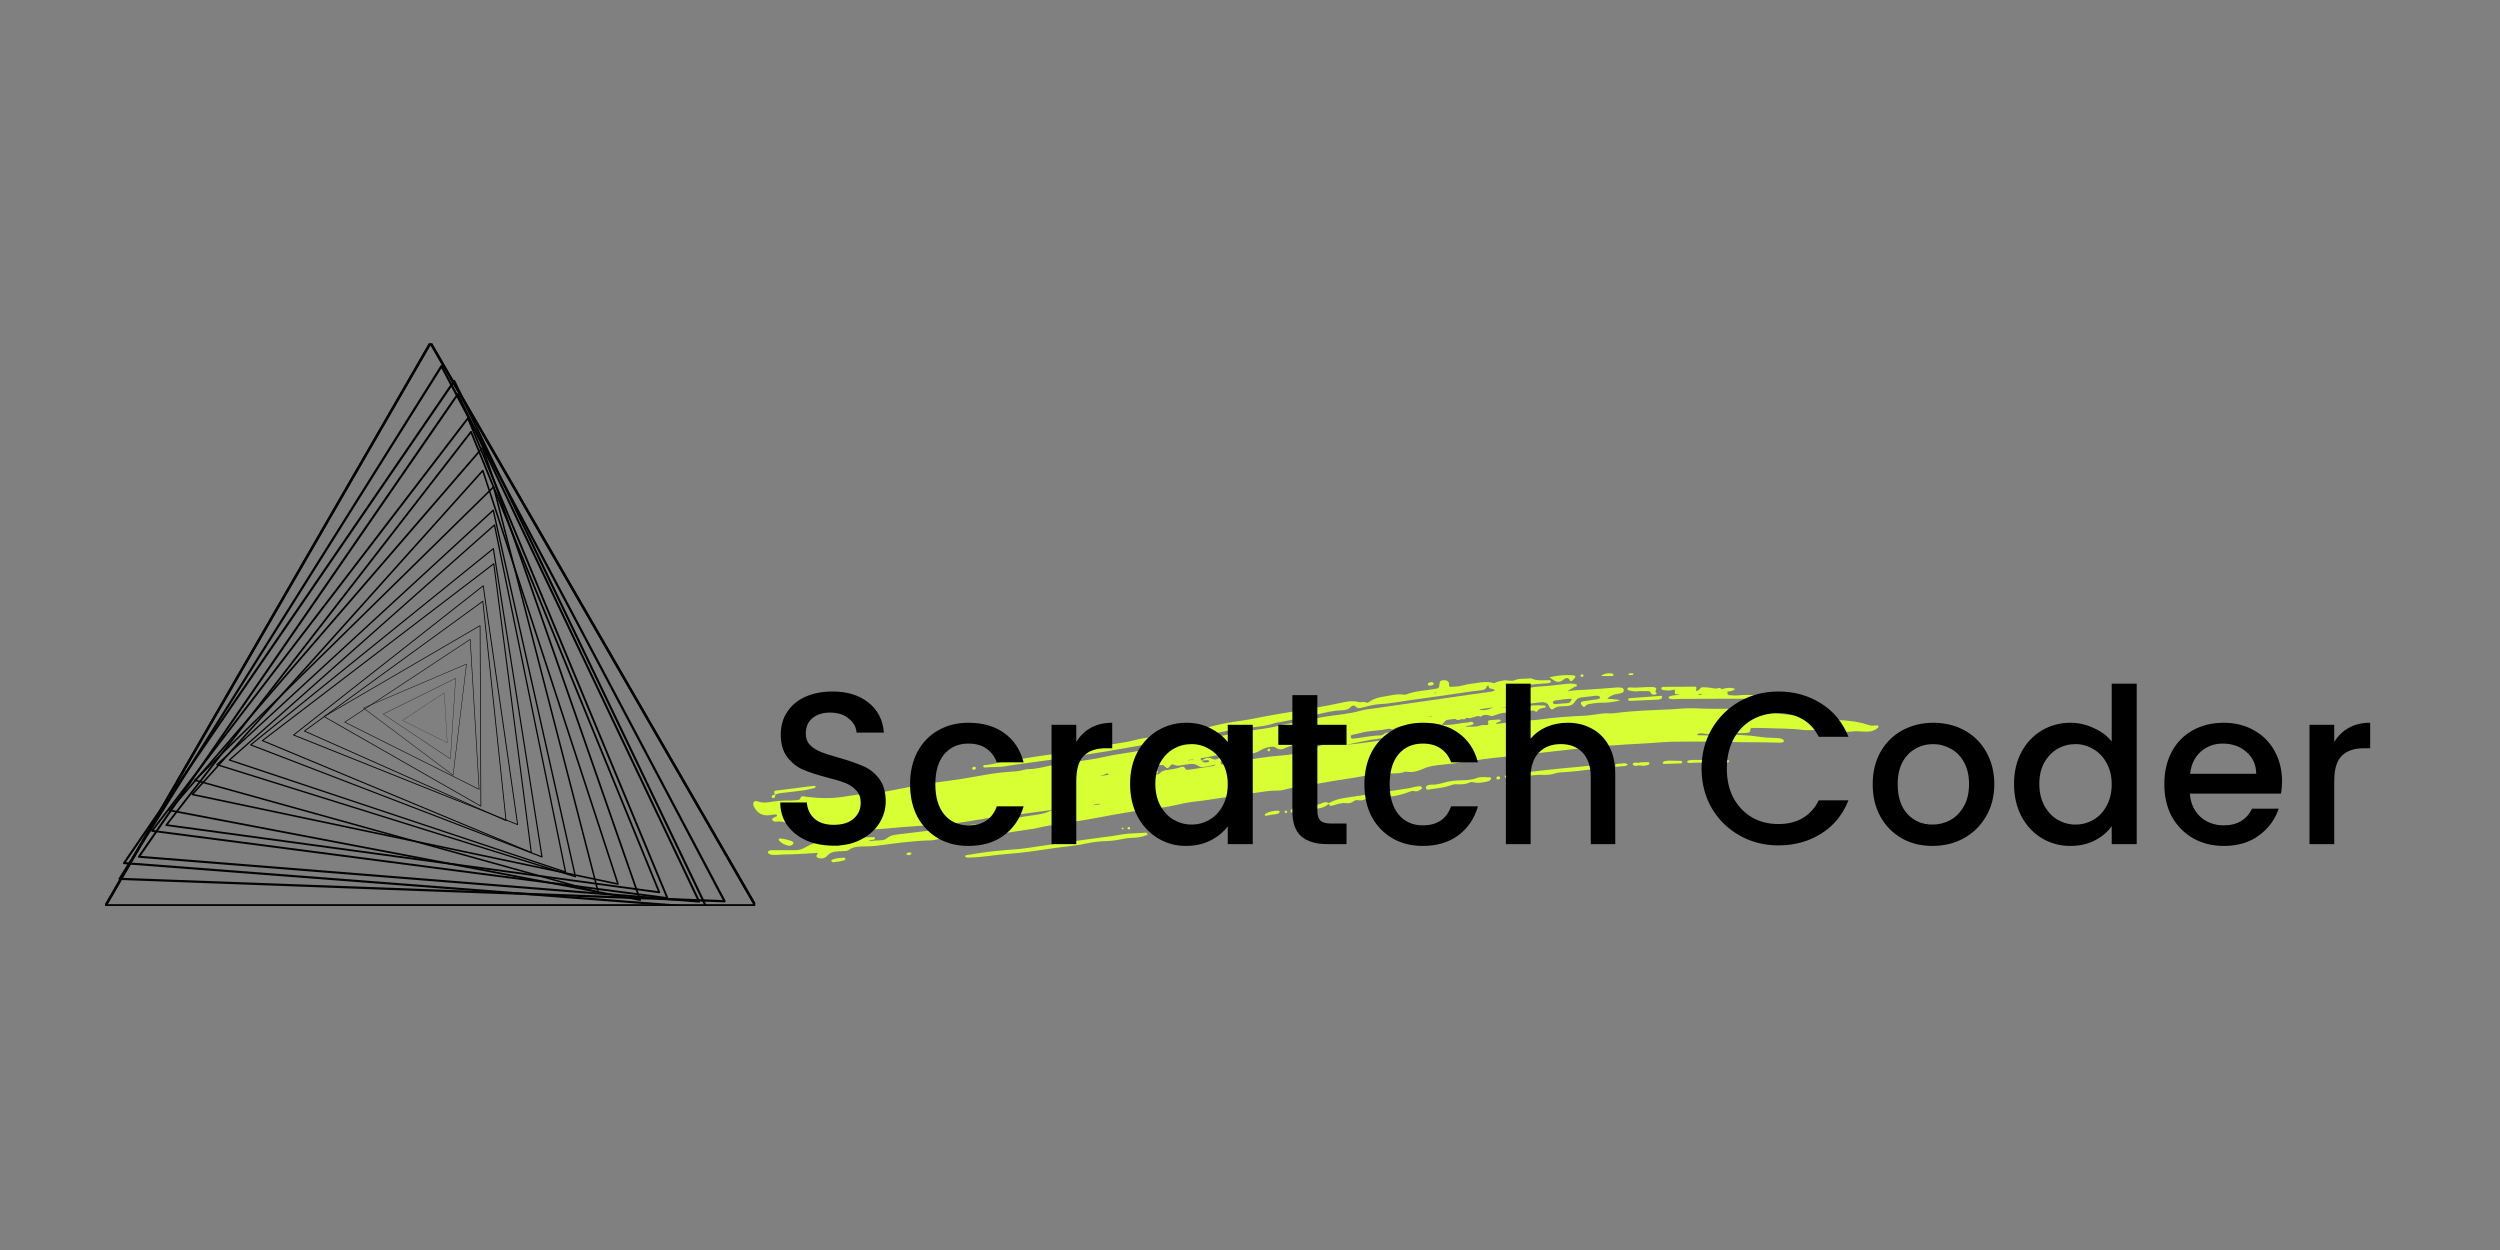 <svg xmlns="http://www.w3.org/2000/svg" xmlns:xlink="http://www.w3.org/1999/xlink" width="200" zoomAndPan="magnify" viewBox="0 0 150 75" height="100" preserveAspectRatio="xMidYMid meet" version="1.2"><rect x="0" y="0" width="150" height="75" fill="#808080" stroke="none"/><defs><clipPath id="c9b98a6580"><path d="M 45 40 L 113 40 L 113 52 L 45 52 Z M 45 40 "/></clipPath><clipPath id="98402c2fce"><path d="M 44.969 46.711 L 111.785 37.137 L 112.852 44.559 L 46.031 54.133 Z M 44.969 46.711 "/></clipPath><clipPath id="fd1411403e"><path d="M 44.969 46.711 L 111.785 37.137 L 112.852 44.559 L 46.031 54.133 Z M 44.969 46.711 "/></clipPath><clipPath id="15cd6fa7c8"><path d="M 99 41 L 108 41 L 108 43 L 99 43 Z M 99 41 "/></clipPath><clipPath id="34c5d9e017"><path d="M 44.969 46.711 L 111.785 37.137 L 112.852 44.559 L 46.031 54.133 Z M 44.969 46.711 "/></clipPath><clipPath id="babb7df80e"><path d="M 44.969 46.711 L 111.785 37.137 L 112.852 44.559 L 46.031 54.133 Z M 44.969 46.711 "/></clipPath><clipPath id="05ec9f0227"><path d="M 57 49 L 69 49 L 69 52 L 57 52 Z M 57 49 "/></clipPath><clipPath id="ccc94bbb23"><path d="M 44.969 46.711 L 111.785 37.137 L 112.852 44.559 L 46.031 54.133 Z M 44.969 46.711 "/></clipPath><clipPath id="f3b2ec5cb1"><path d="M 44.969 46.711 L 111.785 37.137 L 112.852 44.559 L 46.031 54.133 Z M 44.969 46.711 "/></clipPath><clipPath id="7a934d958c"><path d="M 90 45 L 97 45 L 97 47 L 90 47 Z M 90 45 "/></clipPath><clipPath id="0d86225a2b"><path d="M 44.969 46.711 L 111.785 37.137 L 112.852 44.559 L 46.031 54.133 Z M 44.969 46.711 "/></clipPath><clipPath id="dd1a74b265"><path d="M 44.969 46.711 L 111.785 37.137 L 112.852 44.559 L 46.031 54.133 Z M 44.969 46.711 "/></clipPath><clipPath id="4f21aa992b"><path d="M 77 47 L 86 47 L 86 49 L 77 49 Z M 77 47 "/></clipPath><clipPath id="a60d34ff95"><path d="M 44.969 46.711 L 111.785 37.137 L 112.852 44.559 L 46.031 54.133 Z M 44.969 46.711 "/></clipPath><clipPath id="ff158b52c5"><path d="M 44.969 46.711 L 111.785 37.137 L 112.852 44.559 L 46.031 54.133 Z M 44.969 46.711 "/></clipPath><clipPath id="677209f499"><path d="M 85 46 L 90 46 L 90 48 L 85 48 Z M 85 46 "/></clipPath><clipPath id="514786baf7"><path d="M 44.969 46.711 L 111.785 37.137 L 112.852 44.559 L 46.031 54.133 Z M 44.969 46.711 "/></clipPath><clipPath id="cb83f45f20"><path d="M 44.969 46.711 L 111.785 37.137 L 112.852 44.559 L 46.031 54.133 Z M 44.969 46.711 "/></clipPath><clipPath id="65a04a1a09"><path d="M 97 41 L 100 41 L 100 42 L 97 42 Z M 97 41 "/></clipPath><clipPath id="67c9a0a7f7"><path d="M 44.969 46.711 L 111.785 37.137 L 112.852 44.559 L 46.031 54.133 Z M 44.969 46.711 "/></clipPath><clipPath id="241c3e00e6"><path d="M 44.969 46.711 L 111.785 37.137 L 112.852 44.559 L 46.031 54.133 Z M 44.969 46.711 "/></clipPath><clipPath id="2b324c4c4f"><path d="M 97 41 L 98 41 L 98 42 L 97 42 Z M 97 41 "/></clipPath><clipPath id="2df57cc079"><path d="M 44.969 46.711 L 111.785 37.137 L 112.852 44.559 L 46.031 54.133 Z M 44.969 46.711 "/></clipPath><clipPath id="833c09c547"><path d="M 44.969 46.711 L 111.785 37.137 L 112.852 44.559 L 46.031 54.133 Z M 44.969 46.711 "/></clipPath><clipPath id="aaaf022410"><path d="M 97 41 L 100 41 L 100 43 L 97 43 Z M 97 41 "/></clipPath><clipPath id="0bb06198a0"><path d="M 44.969 46.711 L 111.785 37.137 L 112.852 44.559 L 46.031 54.133 Z M 44.969 46.711 "/></clipPath><clipPath id="cd5702862e"><path d="M 44.969 46.711 L 111.785 37.137 L 112.852 44.559 L 46.031 54.133 Z M 44.969 46.711 "/></clipPath><clipPath id="4d0556fcc0"><path d="M 97 41 L 98 41 L 98 42 L 97 42 Z M 97 41 "/></clipPath><clipPath id="55b194a1d7"><path d="M 44.969 46.711 L 111.785 37.137 L 112.852 44.559 L 46.031 54.133 Z M 44.969 46.711 "/></clipPath><clipPath id="8df875e81f"><path d="M 44.969 46.711 L 111.785 37.137 L 112.852 44.559 L 46.031 54.133 Z M 44.969 46.711 "/></clipPath><clipPath id="b4c95ab6c9"><path d="M 92 40 L 95 40 L 95 41 L 92 41 Z M 92 40 "/></clipPath><clipPath id="752d8ca44d"><path d="M 44.969 46.711 L 111.785 37.137 L 112.852 44.559 L 46.031 54.133 Z M 44.969 46.711 "/></clipPath><clipPath id="433b534042"><path d="M 44.969 46.711 L 111.785 37.137 L 112.852 44.559 L 46.031 54.133 Z M 44.969 46.711 "/></clipPath><clipPath id="591bec4f86"><path d="M 46 50 L 48 50 L 48 51 L 46 51 Z M 46 50 "/></clipPath><clipPath id="e9e77ca79e"><path d="M 44.969 46.711 L 111.785 37.137 L 112.852 44.559 L 46.031 54.133 Z M 44.969 46.711 "/></clipPath><clipPath id="0e84de85fd"><path d="M 44.969 46.711 L 111.785 37.137 L 112.852 44.559 L 46.031 54.133 Z M 44.969 46.711 "/></clipPath><clipPath id="d5add1f753"><path d="M 101 45 L 103 45 L 103 46 L 101 46 Z M 101 45 "/></clipPath><clipPath id="5e33a623d2"><path d="M 44.969 46.711 L 111.785 37.137 L 112.852 44.559 L 46.031 54.133 Z M 44.969 46.711 "/></clipPath><clipPath id="43f1aea7fc"><path d="M 44.969 46.711 L 111.785 37.137 L 112.852 44.559 L 46.031 54.133 Z M 44.969 46.711 "/></clipPath><clipPath id="40756606a7"><path d="M 90 42 L 92 42 L 92 44 L 90 44 Z M 90 42 "/></clipPath><clipPath id="f1506cc07f"><path d="M 44.969 46.711 L 111.785 37.137 L 112.852 44.559 L 46.031 54.133 Z M 44.969 46.711 "/></clipPath><clipPath id="294fff1987"><path d="M 44.969 46.711 L 111.785 37.137 L 112.852 44.559 L 46.031 54.133 Z M 44.969 46.711 "/></clipPath><clipPath id="fc553d3dde"><path d="M 99 45 L 101 45 L 101 46 L 99 46 Z M 99 45 "/></clipPath><clipPath id="6d6793ed56"><path d="M 44.969 46.711 L 111.785 37.137 L 112.852 44.559 L 46.031 54.133 Z M 44.969 46.711 "/></clipPath><clipPath id="3722e8bc79"><path d="M 44.969 46.711 L 111.785 37.137 L 112.852 44.559 L 46.031 54.133 Z M 44.969 46.711 "/></clipPath><clipPath id="bc8a344e81"><path d="M 97 45 L 99 45 L 99 46 L 97 46 Z M 97 45 "/></clipPath><clipPath id="aaf0ccc29f"><path d="M 44.969 46.711 L 111.785 37.137 L 112.852 44.559 L 46.031 54.133 Z M 44.969 46.711 "/></clipPath><clipPath id="86ed570a15"><path d="M 44.969 46.711 L 111.785 37.137 L 112.852 44.559 L 46.031 54.133 Z M 44.969 46.711 "/></clipPath><clipPath id="dd913026af"><path d="M 70 49 L 72 49 L 72 50 L 70 50 Z M 70 49 "/></clipPath><clipPath id="ba427c4909"><path d="M 44.969 46.711 L 111.785 37.137 L 112.852 44.559 L 46.031 54.133 Z M 44.969 46.711 "/></clipPath><clipPath id="aa279b81d9"><path d="M 44.969 46.711 L 111.785 37.137 L 112.852 44.559 L 46.031 54.133 Z M 44.969 46.711 "/></clipPath><clipPath id="7ead7db6ae"><path d="M 75 48 L 77 48 L 77 49 L 75 49 Z M 75 48 "/></clipPath><clipPath id="b7ec375c7e"><path d="M 44.969 46.711 L 111.785 37.137 L 112.852 44.559 L 46.031 54.133 Z M 44.969 46.711 "/></clipPath><clipPath id="8f1a2dc4c4"><path d="M 44.969 46.711 L 111.785 37.137 L 112.852 44.559 L 46.031 54.133 Z M 44.969 46.711 "/></clipPath><clipPath id="647c80d279"><path d="M 49 51 L 51 51 L 51 52 L 49 52 Z M 49 51 "/></clipPath><clipPath id="38b37acad9"><path d="M 44.969 46.711 L 111.785 37.137 L 112.852 44.559 L 46.031 54.133 Z M 44.969 46.711 "/></clipPath><clipPath id="65c81675bd"><path d="M 44.969 46.711 L 111.785 37.137 L 112.852 44.559 L 46.031 54.133 Z M 44.969 46.711 "/></clipPath><clipPath id="902126ce64"><path d="M 96 45 L 98 45 L 98 47 L 96 47 Z M 96 45 "/></clipPath><clipPath id="a3f1b8db6b"><path d="M 44.969 46.711 L 111.785 37.137 L 112.852 44.559 L 46.031 54.133 Z M 44.969 46.711 "/></clipPath><clipPath id="5004385579"><path d="M 44.969 46.711 L 111.785 37.137 L 112.852 44.559 L 46.031 54.133 Z M 44.969 46.711 "/></clipPath><clipPath id="ede6c195fa"><path d="M 96 40 L 97 40 L 97 41 L 96 41 Z M 96 40 "/></clipPath><clipPath id="4a7995c312"><path d="M 44.969 46.711 L 111.785 37.137 L 112.852 44.559 L 46.031 54.133 Z M 44.969 46.711 "/></clipPath><clipPath id="5747b18078"><path d="M 44.969 46.711 L 111.785 37.137 L 112.852 44.559 L 46.031 54.133 Z M 44.969 46.711 "/></clipPath><clipPath id="194d3e4cd3"><path d="M 103 45 L 104 45 L 104 46 L 103 46 Z M 103 45 "/></clipPath><clipPath id="dae49af28b"><path d="M 44.969 46.711 L 111.785 37.137 L 112.852 44.559 L 46.031 54.133 Z M 44.969 46.711 "/></clipPath><clipPath id="c45fccc6b3"><path d="M 44.969 46.711 L 111.785 37.137 L 112.852 44.559 L 46.031 54.133 Z M 44.969 46.711 "/></clipPath><clipPath id="f54cceae42"><path d="M 85 40 L 87 40 L 87 42 L 85 42 Z M 85 40 "/></clipPath><clipPath id="0faec44652"><path d="M 44.969 46.711 L 111.785 37.137 L 112.852 44.559 L 46.031 54.133 Z M 44.969 46.711 "/></clipPath><clipPath id="f99f09429c"><path d="M 44.969 46.711 L 111.785 37.137 L 112.852 44.559 L 46.031 54.133 Z M 44.969 46.711 "/></clipPath><clipPath id="037811a11f"><path d="M 94 40 L 96 40 L 96 41 L 94 41 Z M 94 40 "/></clipPath><clipPath id="c2a0624661"><path d="M 44.969 46.711 L 111.785 37.137 L 112.852 44.559 L 46.031 54.133 Z M 44.969 46.711 "/></clipPath><clipPath id="e0501f7d94"><path d="M 44.969 46.711 L 111.785 37.137 L 112.852 44.559 L 46.031 54.133 Z M 44.969 46.711 "/></clipPath><clipPath id="d25dfe842c"><path d="M 74 49 L 75 49 L 75 50 L 74 50 Z M 74 49 "/></clipPath><clipPath id="b8ec034558"><path d="M 44.969 46.711 L 111.785 37.137 L 112.852 44.559 L 46.031 54.133 Z M 44.969 46.711 "/></clipPath><clipPath id="77f91bb048"><path d="M 44.969 46.711 L 111.785 37.137 L 112.852 44.559 L 46.031 54.133 Z M 44.969 46.711 "/></clipPath><clipPath id="a686a2a23d"><path d="M 89 46 L 91 46 L 91 47 L 89 47 Z M 89 46 "/></clipPath><clipPath id="ba73e360b9"><path d="M 44.969 46.711 L 111.785 37.137 L 112.852 44.559 L 46.031 54.133 Z M 44.969 46.711 "/></clipPath><clipPath id="eb3e62a90e"><path d="M 44.969 46.711 L 111.785 37.137 L 112.852 44.559 L 46.031 54.133 Z M 44.969 46.711 "/></clipPath><clipPath id="578c034606"><path d="M 97 40 L 99 40 L 99 41 L 97 41 Z M 97 40 "/></clipPath><clipPath id="4be83e1547"><path d="M 44.969 46.711 L 111.785 37.137 L 112.852 44.559 L 46.031 54.133 Z M 44.969 46.711 "/></clipPath><clipPath id="4721d75370"><path d="M 44.969 46.711 L 111.785 37.137 L 112.852 44.559 L 46.031 54.133 Z M 44.969 46.711 "/></clipPath><clipPath id="8a88a90543"><path d="M 54 51 L 55 51 L 55 52 L 54 52 Z M 54 51 "/></clipPath><clipPath id="1b775a5893"><path d="M 44.969 46.711 L 111.785 37.137 L 112.852 44.559 L 46.031 54.133 Z M 44.969 46.711 "/></clipPath><clipPath id="186757151b"><path d="M 44.969 46.711 L 111.785 37.137 L 112.852 44.559 L 46.031 54.133 Z M 44.969 46.711 "/></clipPath><clipPath id="86632745ea"><path d="M 55 46 L 56 46 L 56 47 L 55 47 Z M 55 46 "/></clipPath><clipPath id="6645d1c745"><path d="M 44.969 46.711 L 111.785 37.137 L 112.852 44.559 L 46.031 54.133 Z M 44.969 46.711 "/></clipPath><clipPath id="0fc680a0ee"><path d="M 44.969 46.711 L 111.785 37.137 L 112.852 44.559 L 46.031 54.133 Z M 44.969 46.711 "/></clipPath><clipPath id="4ef07b4704"><path d="M 58 46 L 59 46 L 59 47 L 58 47 Z M 58 46 "/></clipPath><clipPath id="86d8c49699"><path d="M 44.969 46.711 L 111.785 37.137 L 112.852 44.559 L 46.031 54.133 Z M 44.969 46.711 "/></clipPath><clipPath id="94079e5f41"><path d="M 44.969 46.711 L 111.785 37.137 L 112.852 44.559 L 46.031 54.133 Z M 44.969 46.711 "/></clipPath><clipPath id="60e556ef7e"><path d="M 51 46 L 52 46 L 52 47 L 51 47 Z M 51 46 "/></clipPath><clipPath id="9dca927d6a"><path d="M 44.969 46.711 L 111.785 37.137 L 112.852 44.559 L 46.031 54.133 Z M 44.969 46.711 "/></clipPath><clipPath id="14697c7d04"><path d="M 44.969 46.711 L 111.785 37.137 L 112.852 44.559 L 46.031 54.133 Z M 44.969 46.711 "/></clipPath><clipPath id="b529a7bf71"><path d="M 46 47 L 49 47 L 49 48 L 46 48 Z M 46 47 "/></clipPath><clipPath id="1828405088"><path d="M 44.969 46.711 L 111.785 37.137 L 112.852 44.559 L 46.031 54.133 Z M 44.969 46.711 "/></clipPath><clipPath id="e949b62c9d"><path d="M 44.969 46.711 L 111.785 37.137 L 112.852 44.559 L 46.031 54.133 Z M 44.969 46.711 "/></clipPath><clipPath id="67be921ba9"><path d="M 73 49 L 74 49 L 74 50 L 73 50 Z M 73 49 "/></clipPath><clipPath id="b77d2b74e4"><path d="M 44.969 46.711 L 111.785 37.137 L 112.852 44.559 L 46.031 54.133 Z M 44.969 46.711 "/></clipPath><clipPath id="a03352e061"><path d="M 44.969 46.711 L 111.785 37.137 L 112.852 44.559 L 46.031 54.133 Z M 44.969 46.711 "/></clipPath><clipPath id="431a8aba7d"><path d="M 108 42 L 109 42 L 109 43 L 108 43 Z M 108 42 "/></clipPath><clipPath id="7d05c6f186"><path d="M 44.969 46.711 L 111.785 37.137 L 112.852 44.559 L 46.031 54.133 Z M 44.969 46.711 "/></clipPath><clipPath id="068247cb67"><path d="M 44.969 46.711 L 111.785 37.137 L 112.852 44.559 L 46.031 54.133 Z M 44.969 46.711 "/></clipPath><clipPath id="77f8e6f7c1"><path d="M 77 48 L 78 48 L 78 49 L 77 49 Z M 77 48 "/></clipPath><clipPath id="bd1329a6a5"><path d="M 44.969 46.711 L 111.785 37.137 L 112.852 44.559 L 46.031 54.133 Z M 44.969 46.711 "/></clipPath><clipPath id="65efd62e9b"><path d="M 44.969 46.711 L 111.785 37.137 L 112.852 44.559 L 46.031 54.133 Z M 44.969 46.711 "/></clipPath><clipPath id="1b9163a1ff"><path d="M 69 49 L 70 49 L 70 50 L 69 50 Z M 69 49 "/></clipPath><clipPath id="c9ffcbe106"><path d="M 44.969 46.711 L 111.785 37.137 L 112.852 44.559 L 46.031 54.133 Z M 44.969 46.711 "/></clipPath><clipPath id="8f24fc9676"><path d="M 44.969 46.711 L 111.785 37.137 L 112.852 44.559 L 46.031 54.133 Z M 44.969 46.711 "/></clipPath><clipPath id="fcd677a0b7"><path d="M 67 49 L 68 49 L 68 50 L 67 50 Z M 67 49 "/></clipPath><clipPath id="8445e810c2"><path d="M 44.969 46.711 L 111.785 37.137 L 112.852 44.559 L 46.031 54.133 Z M 44.969 46.711 "/></clipPath><clipPath id="666130aaad"><path d="M 44.969 46.711 L 111.785 37.137 L 112.852 44.559 L 46.031 54.133 Z M 44.969 46.711 "/></clipPath><clipPath id="cc9bd71596"><path d="M 76 44 L 77 44 L 77 46 L 76 46 Z M 76 44 "/></clipPath><clipPath id="ca56286b2e"><path d="M 44.969 46.711 L 111.785 37.137 L 112.852 44.559 L 46.031 54.133 Z M 44.969 46.711 "/></clipPath><clipPath id="3d895dbc30"><path d="M 44.969 46.711 L 111.785 37.137 L 112.852 44.559 L 46.031 54.133 Z M 44.969 46.711 "/></clipPath><clipPath id="3c159389d7"><path d="M 6.309 20.605 L 45.309 20.605 L 45.309 54.355 L 6.309 54.355 Z M 6.309 20.605 "/></clipPath><clipPath id="ce6d200d8f"><path d="M 6.309 21 L 45 21 L 45 54.355 L 6.309 54.355 Z M 6.309 21 "/></clipPath><clipPath id="2c50baef96"><path d="M 7 22 L 43 22 L 43 54.355 L 7 54.355 Z M 7 22 "/></clipPath><clipPath id="3d4763c719"><path d="M 8 23 L 42 23 L 42 54.355 L 8 54.355 Z M 8 23 "/></clipPath><clipPath id="6cd5eccca1"><path d="M 8 24 L 41 24 L 41 54.355 L 8 54.355 Z M 8 24 "/></clipPath></defs><g id="50d99aad65"><g clip-rule="nonzero" clip-path="url(#c9b98a6580)"><g clip-rule="nonzero" clip-path="url(#98402c2fce)"><g clip-rule="nonzero" clip-path="url(#fd1411403e)"><path style=" stroke:none;fill-rule:nonzero;fill:#d8ff33;fill-opacity:1;" d="M 112.656 43.52 C 112.473 43.531 112.293 43.566 112.109 43.5 C 111.488 43.281 110.836 43.23 110.188 43.195 C 109.363 43.156 108.555 43.031 107.738 42.934 C 106.926 42.832 106.109 42.75 105.293 42.664 C 104.754 42.609 104.207 42.688 103.676 42.535 C 103.59 42.512 103.492 42.527 103.398 42.527 C 103.195 42.527 102.996 42.531 102.793 42.527 C 102.406 42.523 102.02 42.516 101.633 42.496 C 101.18 42.477 100.734 42.535 100.285 42.559 C 99.168 42.609 98.055 42.637 96.941 42.781 C 96.852 42.793 96.758 42.809 96.664 42.805 C 96.289 42.773 95.922 42.84 95.555 42.891 C 95.398 42.914 95.246 42.934 95.09 42.941 C 94.16 42.984 93.23 43.047 92.309 43.18 C 92.168 43.199 92.027 43.219 91.891 43.215 C 91.48 43.199 91.086 43.262 90.684 43.32 C 90.379 43.363 90.078 43.398 89.754 43.441 C 89.816 43.312 89.926 43.336 90 43.293 C 90.023 43.281 90.047 43.242 90.047 43.223 C 90.043 43.203 90.004 43.168 89.984 43.172 C 89.781 43.18 89.582 43.188 89.383 43.211 C 89.289 43.223 89.254 43.289 89.293 43.379 C 89.328 43.453 89.281 43.496 89.207 43.5 C 89.07 43.516 88.922 43.488 88.793 43.535 C 88.504 43.641 88.215 43.586 87.926 43.605 C 87.965 43.574 88.008 43.559 88.051 43.551 C 88.18 43.516 88.332 43.547 88.426 43.41 C 88.316 43.223 88.148 43.348 88.012 43.355 C 87.812 43.363 87.613 43.402 87.414 43.434 C 87.105 43.477 86.801 43.516 86.492 43.488 C 86.625 43.41 86.676 43.234 86.828 43.195 C 86.996 43.16 87.168 43.152 87.336 43.133 C 87.48 43.301 87.645 43.098 87.797 43.156 C 87.898 43.199 87.961 43.039 88.043 43.07 C 88.324 43.172 88.566 42.855 88.844 43.008 C 89.035 42.84 89.242 42.887 89.453 42.957 C 89.52 42.977 89.609 42.949 89.68 42.922 C 89.914 42.836 90.164 42.738 90.402 42.77 C 90.68 42.805 90.91 42.648 91.168 42.664 C 91.277 42.672 91.387 42.684 91.492 42.691 C 91.57 42.695 91.66 42.73 91.719 42.699 C 91.867 42.633 92 42.586 92.141 42.695 C 92.16 42.711 92.219 42.703 92.227 42.688 C 92.332 42.504 92.516 42.484 92.703 42.461 C 92.719 42.461 92.746 42.418 92.746 42.395 C 92.742 42.371 92.711 42.332 92.691 42.332 C 92.414 42.324 92.137 42.297 91.855 42.34 C 91.266 42.438 90.664 42.422 90.066 42.457 C 90.848 42.336 91.629 42.23 92.41 42.141 C 92.648 42.113 92.887 42.148 92.965 42.434 C 92.973 42.457 93 42.48 93.02 42.504 C 93.059 42.559 93.129 42.59 93.176 42.551 C 93.414 42.355 93.707 42.379 93.977 42.367 C 94.199 42.359 94.363 42.305 94.484 42.113 C 94.566 41.98 94.68 41.871 94.848 41.848 C 95.156 41.809 95.465 41.773 95.77 41.742 C 95.832 41.738 95.895 41.758 95.953 41.777 C 95.977 41.785 96.004 41.816 96.004 41.84 C 96.008 41.863 95.988 41.898 95.965 41.91 C 95.855 41.977 95.727 41.973 95.605 41.988 C 95.391 42.02 95.176 42.047 94.961 42.082 C 94.848 42.102 94.82 42.188 94.891 42.289 C 94.922 42.336 94.961 42.391 95.016 42.41 C 95.086 42.438 95.117 42.367 95.16 42.324 C 95.215 42.262 95.293 42.254 95.371 42.242 C 95.613 42.191 95.859 42.16 96.109 42.164 C 96.293 42.168 96.48 42.148 96.664 42.129 C 96.848 42.105 97.027 42.062 97.203 42.031 C 97.086 41.969 96.969 41.969 96.848 41.957 C 96.711 41.949 96.574 41.934 96.43 41.922 C 96.605 41.754 96.809 41.66 97.047 41.637 C 97.141 41.625 97.23 41.598 97.316 41.57 C 97.379 41.551 97.422 41.504 97.426 41.438 C 97.43 41.352 97.387 41.277 97.309 41.266 C 97.203 41.242 97.094 41.242 96.984 41.25 C 96.398 41.293 95.809 41.348 95.223 41.379 C 94.855 41.402 94.488 41.398 94.039 41.477 C 94.234 41.355 94.348 41.281 94.465 41.215 C 94.523 41.184 94.645 41.215 94.605 41.098 C 94.59 41.039 94.504 41.043 94.445 41.035 C 94.273 41 94.105 41.016 93.934 41.035 C 93.52 41.082 93.102 41.141 92.684 41.168 C 92.387 41.184 92.094 41.207 91.805 41.266 C 91.621 41.305 91.438 41.316 91.254 41.309 C 91.059 41.301 90.863 41.301 90.645 41.297 C 90.688 41.254 90.703 41.219 90.727 41.215 C 91.434 41.125 92.137 41.035 92.848 40.996 C 92.91 40.992 92.969 40.973 93.027 40.949 C 93.043 40.941 93.051 40.898 93.059 40.871 C 93.062 40.863 93.047 40.844 93.039 40.836 C 93.012 40.824 92.98 40.812 92.953 40.809 C 92.602 40.805 92.242 40.867 91.898 40.715 C 91.836 40.688 91.746 40.707 91.668 40.715 C 91.422 40.734 91.148 40.703 90.934 40.797 C 90.664 40.918 90.418 40.77 90.16 40.836 C 90.027 40.871 89.887 40.875 89.758 40.941 C 89.707 40.973 89.652 41 89.586 40.98 C 89.281 40.887 88.973 40.918 88.664 40.969 C 88.363 41.02 88.055 41.039 87.758 41.129 C 87.539 41.195 87.297 41.191 87.066 41.211 C 87.004 41.215 86.934 41.199 86.941 41.117 C 86.953 41.02 86.949 40.938 86.863 40.871 C 86.77 40.801 86.664 40.809 86.555 40.82 C 86.418 40.84 86.383 40.879 86.371 41.027 C 86.352 41.273 86.336 41.293 86.125 41.332 C 86.094 41.336 86.066 41.34 86.035 41.344 C 85.484 41.438 84.922 41.461 84.391 41.66 C 84.348 41.676 84.297 41.688 84.254 41.684 C 83.844 41.609 83.453 41.73 83.055 41.789 C 82.75 41.836 82.445 41.91 82.184 42.09 C 82.117 42.137 82.031 42.191 81.969 42.152 C 81.82 42.066 81.668 42.168 81.52 42.125 C 81.23 42.035 80.934 42.074 80.645 42.129 C 80.324 42.191 80.008 42.273 79.688 42.328 C 78.68 42.508 77.668 42.688 76.656 42.848 C 75.863 42.973 75.082 43.168 74.281 43.273 C 73.82 43.332 73.359 43.422 72.91 43.531 C 72.172 43.719 71.418 43.836 70.672 43.98 C 69.988 44.113 69.293 44.188 68.605 44.297 C 68.434 44.32 68.27 44.363 68.102 44.402 C 67.938 44.438 67.773 44.488 67.605 44.516 C 66.852 44.637 66.102 44.77 65.348 44.867 C 64.605 44.961 63.887 45.16 63.148 45.254 C 62.777 45.301 62.41 45.359 62.039 45.414 C 61.551 45.488 61.059 45.582 60.566 45.637 C 60.059 45.688 59.574 45.887 59.062 45.906 C 59.016 45.91 58.977 45.953 58.996 46.008 C 59.004 46.027 59.043 46.051 59.062 46.051 C 59.508 46.008 59.961 46.047 60.406 45.961 C 60.836 45.883 61.266 45.832 61.699 45.773 C 63.836 45.484 65.973 45.176 68.094 44.785 C 68.965 44.625 69.836 44.488 70.707 44.344 C 70.906 44.312 71.117 44.332 71.305 44.277 C 71.863 44.117 72.438 44.074 73 43.969 C 73.535 43.867 74.066 43.777 74.605 43.703 C 75.234 43.617 75.875 43.602 76.48 43.387 C 76.582 43.352 76.695 43.348 76.801 43.324 C 77.547 43.184 78.297 43.051 79.035 42.867 C 79.512 42.75 79.996 42.633 80.496 42.621 C 80.695 42.613 80.895 42.582 81.043 42.414 C 81.117 42.336 81.25 42.297 81.336 42.391 C 81.438 42.5 81.543 42.5 81.672 42.469 C 82.035 42.391 82.395 42.27 82.762 42.25 C 83.496 42.215 84.207 42.055 84.93 41.965 C 86.039 41.82 87.141 41.652 88.246 41.492 C 88.461 41.465 88.68 41.445 88.895 41.414 C 89.039 41.395 89.164 41.348 89.207 41.188 C 89.219 41.145 89.305 41.109 89.309 41.141 C 89.324 41.367 89.531 41.305 89.648 41.371 C 89.664 41.375 89.672 41.391 89.676 41.406 C 89.676 41.418 89.672 41.441 89.664 41.445 C 89.59 41.465 89.516 41.496 89.441 41.504 C 89.059 41.559 88.672 41.609 88.289 41.664 C 86.336 41.945 84.383 42.227 82.43 42.508 C 82.184 42.543 81.934 42.559 81.695 42.629 C 81.336 42.734 80.973 42.793 80.602 42.848 C 80.004 42.934 79.395 42.996 78.809 43.137 C 78.098 43.305 77.371 43.375 76.664 43.559 C 76.066 43.715 75.441 43.762 74.828 43.863 C 74.477 43.922 74.125 43.984 73.773 44.055 C 73.09 44.188 72.406 44.336 71.719 44.469 C 71.383 44.531 71.043 44.566 70.707 44.625 C 69.793 44.789 68.875 44.961 67.957 45.117 C 67.422 45.211 66.883 45.273 66.352 45.395 C 65.609 45.57 64.852 45.648 64.102 45.766 C 63.688 45.828 63.266 45.871 62.859 45.969 C 62.48 46.055 62.105 46.145 61.715 46.148 C 61.621 46.152 61.527 46.168 61.441 46.191 C 61.137 46.277 60.832 46.293 60.52 46.312 C 59.887 46.355 59.258 46.461 58.637 46.574 C 58.023 46.688 57.414 46.785 56.801 46.863 C 56.324 46.93 55.844 46.984 55.371 47.066 C 54.535 47.219 53.699 47.391 52.863 47.547 C 52.664 47.586 52.465 47.633 52.266 47.633 C 51.715 47.621 51.18 47.715 50.645 47.801 C 49.883 47.922 49.129 47.906 48.375 47.805 C 48.219 47.785 48.074 47.699 48.008 47.93 C 47.996 47.969 47.906 47.996 47.848 48.004 C 47.695 48.023 47.539 48.035 47.387 48.035 C 46.98 48.023 46.574 48.055 46.18 48.125 C 45.926 48.168 45.691 48.172 45.453 48.082 C 45.426 48.074 45.395 48.066 45.363 48.062 C 45.27 48.051 45.184 48.137 45.191 48.234 C 45.199 48.293 45.211 48.355 45.238 48.406 C 45.484 48.844 45.758 48.973 46.27 48.898 C 46.363 48.883 46.457 48.871 46.547 48.863 C 46.57 48.863 46.609 48.887 46.617 48.906 C 46.625 48.926 46.609 48.969 46.59 48.98 C 46.523 49.02 46.449 49.043 46.383 49.082 C 46.344 49.105 46.312 49.152 46.336 49.195 C 46.355 49.234 46.398 49.266 46.434 49.281 C 46.477 49.297 46.527 49.305 46.57 49.297 C 46.824 49.254 47.051 49.316 47.285 49.406 C 47.434 49.465 47.562 49.496 47.652 49.641 C 47.727 49.762 47.875 49.793 48.016 49.82 C 48.285 49.875 48.562 49.926 48.836 49.969 C 48.926 49.984 49.023 49.992 49.113 49.984 C 49.391 49.965 49.672 49.949 49.945 49.91 C 50.609 49.812 51.277 49.777 51.941 49.773 C 52.953 49.77 53.953 49.621 54.961 49.566 C 55.75 49.527 56.539 49.453 57.324 49.387 C 57.875 49.34 58.422 49.211 58.977 49.141 C 59.082 49.125 59.188 49.086 59.293 49.086 C 59.621 49.078 59.945 49.023 60.266 48.98 C 61.293 48.844 62.32 48.707 63.344 48.566 C 63.211 48.613 63.066 48.625 62.945 48.684 C 62.629 48.836 62.289 48.867 61.953 48.922 C 61.723 48.957 61.488 48.977 61.266 49.031 C 60.586 49.203 59.891 49.27 59.203 49.379 C 58.402 49.504 57.594 49.512 56.797 49.664 C 56.492 49.719 56.188 49.781 55.879 49.82 C 55.203 49.91 54.523 49.984 53.848 50.066 C 53.629 50.09 53.418 50.137 53.238 50.277 C 53.145 50.352 53.031 50.41 52.902 50.414 C 52.762 50.418 52.621 50.434 52.48 50.434 C 52.363 50.434 52.242 50.508 52.113 50.445 C 52.227 50.422 52.336 50.402 52.441 50.375 C 52.465 50.367 52.5 50.336 52.5 50.316 C 52.508 50.266 52.465 50.223 52.422 50.227 C 52.203 50.23 51.984 50.23 51.773 50.262 C 51.465 50.312 51.156 50.332 50.848 50.34 C 50.426 50.352 50.008 50.34 49.594 50.426 C 49.168 50.512 48.727 50.59 48.363 50.82 C 48.133 50.965 47.922 51.016 47.668 51.012 C 47.25 51.008 46.832 51.012 46.414 51.012 C 46.293 51.012 46.16 50.988 46.078 51.109 C 46.027 51.18 46.184 51.289 46.395 51.297 C 46.609 51.305 46.824 51.273 47.043 51.266 C 47.242 51.258 47.445 51.266 47.645 51.254 C 48.121 51.23 48.598 51.203 49.074 51.176 C 49.059 51.27 48.957 51.312 48.992 51.395 C 49.027 51.473 49.109 51.48 49.188 51.496 C 49.379 51.535 49.539 51.457 49.648 51.332 C 49.809 51.148 50.008 51.105 50.227 51.086 C 50.352 51.074 50.473 51.07 50.598 51.066 C 50.711 51.066 50.824 51.062 50.914 51 C 51.227 50.777 51.582 50.785 51.941 50.781 C 52.109 50.777 52.285 50.781 52.453 50.762 C 53.59 50.621 54.727 50.441 55.875 50.422 C 55.953 50.422 56.031 50.402 56.105 50.387 C 56.52 50.297 56.93 50.25 57.348 50.344 C 57.438 50.363 57.535 50.363 57.625 50.352 C 58.055 50.305 58.488 50.25 58.918 50.191 C 59.258 50.148 59.59 50.09 59.93 50.039 C 60.648 49.93 61.371 49.824 62.094 49.711 C 62.293 49.68 62.484 49.617 62.684 49.582 C 63.828 49.383 64.984 49.238 66.125 49.012 C 67.312 48.777 68.512 48.59 69.715 48.457 C 70.316 48.387 70.895 48.199 71.496 48.117 C 71.82 48.078 72.145 48.047 72.465 47.996 C 73.387 47.855 74.305 47.711 75.227 47.582 C 75.719 47.512 76.211 47.426 76.711 47.434 C 76.785 47.434 76.867 47.426 76.941 47.406 C 77.633 47.227 78.34 47.129 79.047 47.023 C 79.367 46.977 79.688 46.91 80.008 46.855 C 80.359 46.797 80.711 46.746 81.062 46.691 C 81.32 46.648 81.578 46.609 81.836 46.559 C 82.062 46.512 82.293 46.477 82.527 46.488 C 82.637 46.492 82.75 46.492 82.852 46.465 C 83.336 46.34 83.848 46.484 84.324 46.301 C 84.348 46.293 84.383 46.301 84.414 46.305 C 84.75 46.363 85.07 46.273 85.359 46.141 C 85.883 45.898 86.445 45.902 86.992 45.832 C 87.137 45.809 87.277 45.82 87.43 45.77 C 87.613 45.711 87.828 45.734 88.023 45.703 C 88.695 45.586 89.371 45.496 90.051 45.43 C 90.977 45.344 91.902 45.219 92.828 45.125 C 94 45.004 95.168 44.844 96.344 44.754 C 96.73 44.727 97.117 44.695 97.504 44.672 C 98.199 44.629 98.898 44.602 99.594 44.543 C 100.273 44.484 100.957 44.5 101.637 44.496 C 102.582 44.484 103.531 44.52 104.477 44.531 C 104.895 44.539 105.312 44.535 105.73 44.539 C 106.086 44.543 106.445 44.555 106.801 44.559 C 106.863 44.559 106.926 44.547 106.984 44.531 C 107.008 44.523 107.031 44.488 107.031 44.465 C 107.035 44.438 107.02 44.402 107 44.387 C 106.898 44.309 106.773 44.293 106.648 44.285 C 106.34 44.262 106.027 44.273 105.723 44.227 C 105.309 44.164 104.891 44.121 104.473 44.105 C 104.086 44.09 103.699 44.008 103.312 44.078 C 102.848 44.164 102.383 44.117 101.918 44.113 C 101.883 44.109 101.828 44.113 101.84 44.043 C 101.988 43.973 102.137 44.008 102.293 44.023 C 102.52 44.055 102.758 44.105 102.98 44.023 C 103.18 43.945 103.371 43.945 103.574 43.957 C 103.867 43.973 104.164 43.988 104.457 43.992 C 104.598 43.996 104.734 43.984 104.875 43.965 C 104.953 43.953 105.023 43.898 105.016 43.812 C 105.012 43.715 105.047 43.672 105.145 43.676 C 105.406 43.676 105.672 43.672 105.934 43.684 C 106.691 43.723 107.453 43.695 108.211 43.801 C 108.316 43.812 108.426 43.812 108.535 43.809 C 108.906 43.789 109.277 43.828 109.648 43.855 C 110.16 43.891 110.668 43.949 111.18 43.883 C 111.332 43.863 111.492 43.883 111.645 43.887 C 111.785 43.891 111.922 43.902 112.062 43.898 C 112.305 43.895 112.52 43.816 112.695 43.648 C 112.711 43.633 112.715 43.59 112.707 43.57 C 112.695 43.547 112.664 43.516 112.641 43.516 Z M 93.234 42.062 C 93.258 42.047 93.289 42.031 93.32 42.031 C 93.637 42 93.953 41.91 94.312 41.934 C 94.25 42.086 94.188 42.18 94.039 42.188 C 93.785 42.207 93.527 42.234 93.27 42.246 C 93.238 42.25 93.191 42.203 93.176 42.168 C 93.156 42.121 93.195 42.086 93.234 42.062 Z M 86.164 41.582 C 86.125 41.586 86.082 41.594 86.039 41.598 C 86.043 41.586 86.043 41.574 86.047 41.574 C 86.086 41.566 86.129 41.551 86.168 41.555 C 86.219 41.559 86.219 41.574 86.164 41.582 Z M 89.602 42.438 C 89.277 42.594 89.023 42.66 88.738 42.562 C 89.012 42.523 89.266 42.484 89.602 42.438 Z M 50.383 50.715 C 50.25 50.777 50.121 50.734 49.984 50.664 C 50.113 50.648 50.242 50.625 50.371 50.613 C 50.391 50.609 50.414 50.637 50.434 50.652 C 50.418 50.672 50.406 50.703 50.383 50.715 Z M 65.582 48.316 C 65.785 48.211 65.906 48.207 66.035 48.25 C 65.922 48.27 65.805 48.285 65.582 48.316 Z M 66.469 46.496 C 66.273 46.527 66.078 46.555 65.883 46.582 C 66.07 46.555 66.25 46.477 66.434 46.406 C 66.453 46.398 66.484 46.422 66.516 46.43 C 66.5 46.453 66.488 46.492 66.469 46.496 Z M 85.809 42.977 C 85.848 42.969 85.887 42.969 85.93 42.969 C 85.93 42.973 85.93 42.977 85.93 42.984 C 85.887 42.988 85.84 42.996 85.797 43.004 C 85.77 43.008 85.738 43.004 85.707 43.008 C 85.738 42.996 85.773 42.98 85.809 42.973 Z M 81.113 44.098 C 81.246 44.059 81.387 44.043 81.52 44.004 C 81.977 43.871 82.449 43.844 82.922 43.797 C 83.113 43.781 83.301 43.672 83.508 43.762 C 83.559 43.781 83.656 43.727 83.719 43.688 C 83.871 43.602 84.039 43.578 84.258 43.555 C 84.223 43.602 84.215 43.609 84.207 43.625 C 84.07 43.891 83.828 43.957 83.551 43.941 C 83.344 43.93 83.148 43.93 82.984 44.082 C 82.957 44.109 82.898 44.125 82.855 44.125 C 82.297 44.125 81.754 44.262 81.203 44.316 C 81.188 44.32 81.172 44.32 81.156 44.32 C 81.105 44.316 81.066 44.293 81.055 44.246 C 81.031 44.184 81.043 44.117 81.113 44.098 Z M 71.289 45.605 C 71.395 45.59 71.5 45.574 71.605 45.559 C 71.605 45.566 71.605 45.574 71.609 45.582 C 71.504 45.598 71.395 45.609 71.289 45.625 C 71.289 45.617 71.289 45.609 71.289 45.605 Z M 68.98 46.141 C 68.867 46.188 68.746 46.215 68.621 46.191 C 68.598 46.188 68.582 46.152 68.57 46.129 C 68.566 46.121 68.586 46.098 68.594 46.094 C 68.668 46.07 68.742 46.051 68.801 46.035 C 68.863 46.031 68.91 46.023 68.953 46.031 C 68.98 46.035 69.016 46.055 69.02 46.078 C 69.023 46.094 69.004 46.133 68.98 46.145 Z M 72.664 45.984 C 72.223 46.055 71.777 46.113 71.332 46.184 C 71.211 46.203 71.133 46.188 71.082 46.062 C 71.055 45.992 70.949 45.988 70.875 46.016 C 70.582 46.133 70.273 46.16 69.969 46.207 C 69.844 46.227 69.727 46.254 69.637 46.355 C 69.562 46.438 69.461 46.469 69.344 46.48 C 69.336 46.391 69.449 46.426 69.469 46.359 C 69.492 46.289 69.453 46.25 69.402 46.211 C 69.379 46.191 69.352 46.176 69.332 46.152 C 69.258 46.051 69.305 45.918 69.418 45.906 C 69.543 45.898 69.664 45.902 69.789 45.906 C 69.812 45.91 69.832 45.941 69.855 45.961 C 70.043 46.121 70.062 46.133 70.199 45.965 C 70.285 45.855 70.348 45.832 70.461 45.895 C 70.594 45.965 70.73 45.938 70.871 45.914 C 71.023 45.891 71.176 45.867 71.328 45.848 C 71.52 45.82 71.711 45.828 71.867 45.938 C 71.992 46.027 72.117 46.031 72.258 46.012 C 72.383 45.992 72.504 45.977 72.625 45.949 C 72.723 45.93 72.816 45.902 72.949 45.871 C 72.848 45.98 72.75 45.969 72.66 45.984 Z M 72.113 45.641 C 72.156 45.637 72.199 45.629 72.242 45.629 C 72.344 45.625 72.453 45.562 72.543 45.652 C 72.617 45.723 72.379 45.785 72.207 45.73 C 72.168 45.719 72.141 45.672 72.113 45.645 Z M 72.703 45.516 C 72.52 45.422 72.285 45.484 72.109 45.641 C 72.043 45.59 71.98 45.5 72.105 45.484 C 72.547 45.434 72.969 45.27 73.41 45.316 C 73.359 45.344 73.281 45.367 73.227 45.414 C 73.07 45.547 72.938 45.633 72.703 45.516 Z M 79.215 44.738 C 79.086 44.785 78.949 44.809 78.879 44.957 C 78.832 45.062 78.711 45.078 78.602 45.09 C 78.582 45.094 78.539 45.051 78.543 45.043 C 78.641 44.781 78.383 44.824 78.309 44.848 C 78.117 44.895 77.91 44.914 77.742 45.035 C 77.766 45.066 77.781 45.09 77.801 45.105 C 77.836 45.133 77.895 45.188 77.836 45.199 C 77.52 45.254 77.195 45.309 76.871 45.332 C 75.879 45.406 74.902 45.586 73.922 45.734 C 73.723 45.766 73.543 45.875 73.332 45.867 C 73.25 45.867 73.215 45.781 73.25 45.703 C 73.289 45.609 73.367 45.559 73.453 45.531 C 73.523 45.508 73.605 45.508 73.68 45.504 C 74.262 45.492 74.809 45.301 75.359 45.152 C 75.461 45.121 75.551 45.055 75.648 45.004 C 75.812 44.918 75.984 44.852 76.172 44.82 C 76.309 44.797 76.453 44.781 76.574 44.871 C 76.742 44.996 76.914 44.98 77.094 44.891 C 77.273 44.805 77.469 44.766 77.652 44.664 C 77.879 44.535 78.156 44.539 78.418 44.531 C 78.711 44.516 79.008 44.523 79.297 44.449 C 79.602 44.367 79.902 44.363 80.191 44.539 C 79.852 44.602 79.523 44.621 79.215 44.734 Z M 80.766 44.691 C 81.266 44.59 81.766 44.473 82.27 44.387 C 82.852 44.289 83.438 44.219 84.02 44.137 C 84.371 44.086 84.723 44.027 85.074 43.969 C 85.133 43.957 85.195 43.938 85.25 43.91 C 85.27 43.898 85.289 43.859 85.285 43.836 C 85.281 43.812 85.25 43.773 85.234 43.777 C 85.051 43.789 84.863 43.809 84.68 43.824 C 84.617 43.828 84.555 43.832 84.488 43.84 C 84.484 43.742 84.602 43.758 84.629 43.695 C 84.715 43.5 84.84 43.453 85.02 43.59 C 85.051 43.609 85.117 43.609 85.148 43.59 C 85.566 43.336 86.004 43.375 86.445 43.484 C 86.457 43.488 86.469 43.488 86.484 43.484 C 86.371 43.527 86.254 43.562 86.145 43.617 C 86.059 43.656 85.883 43.59 85.902 43.742 C 85.91 43.832 86.062 43.793 86.148 43.789 C 86.32 43.785 86.488 43.758 86.656 43.742 C 86.82 43.723 86.98 43.703 87.145 43.711 C 85.02 44.039 82.914 44.48 80.77 44.691 Z M 80.766 44.691 "/></g></g></g><g clip-rule="nonzero" clip-path="url(#15cd6fa7c8)"><g clip-rule="nonzero" clip-path="url(#34c5d9e017)"><g clip-rule="nonzero" clip-path="url(#babb7df80e)"><path style=" stroke:none;fill-rule:nonzero;fill:#d8ff33;fill-opacity:1;" d="M 99.793 41.402 C 99.992 41.43 100.188 41.453 100.391 41.391 C 100.5 41.355 100.504 41.367 100.488 41.543 C 100.48 41.656 100.566 41.652 100.645 41.656 C 100.656 41.66 100.688 41.66 100.688 41.66 C 100.703 41.598 100.762 41.699 100.699 41.684 C 100.523 41.727 100.328 41.703 100.16 41.793 C 100.137 41.801 100.117 41.84 100.117 41.863 C 100.121 41.887 100.148 41.918 100.172 41.926 C 100.246 41.941 100.324 41.953 100.398 41.953 C 100.57 41.949 100.738 41.934 100.91 41.934 C 101.918 41.93 102.926 41.93 103.934 41.922 C 104.82 41.914 105.699 41.953 106.582 42.035 C 106.766 42.051 106.949 42.07 107.137 42.078 C 107.195 42.078 107.254 42.055 107.312 42.039 C 107.324 42.039 107.34 42.016 107.34 42.008 C 107.336 41.98 107.332 41.941 107.312 41.93 C 107.273 41.906 107.23 41.883 107.188 41.879 C 106.617 41.824 106.043 41.77 105.473 41.727 C 105.074 41.695 104.672 41.676 104.266 41.723 C 104.098 41.742 103.922 41.723 103.754 41.707 C 103.625 41.691 103.645 41.586 103.648 41.496 C 103.801 41.473 103.965 41.473 104.113 41.336 C 103.82 41.227 103.566 41.266 103.316 41.352 C 103.25 41.309 103.176 41.25 103.105 41.281 C 102.949 41.348 102.812 41.297 102.668 41.273 C 102.5 41.242 102.328 41.238 102.16 41.234 C 102.02 41.23 101.98 41.398 101.859 41.434 C 101.828 41.441 101.797 41.449 101.77 41.445 C 101.73 41.441 101.762 41.426 101.766 41.395 C 101.797 41.227 101.781 41.199 101.688 41.199 C 101.422 41.199 101.16 41.203 100.895 41.207 C 100.523 41.207 100.152 41.207 99.781 41.211 C 99.746 41.215 99.688 41.254 99.68 41.285 C 99.664 41.359 99.73 41.391 99.793 41.402 Z M 102.156 41.645 C 102.047 41.691 101.969 41.715 101.871 41.68 C 101.957 41.625 102.039 41.629 102.156 41.645 Z M 102.156 41.645 "/></g></g></g><g clip-rule="nonzero" clip-path="url(#05ec9f0227)"><g clip-rule="nonzero" clip-path="url(#ccc94bbb23)"><g clip-rule="nonzero" clip-path="url(#f3b2ec5cb1)"><path style=" stroke:none;fill-rule:nonzero;fill:#d8ff33;fill-opacity:1;" d="M 68.734 49.961 C 68.258 50.004 67.777 49.984 67.301 50.07 C 66.859 50.152 66.414 50.207 65.969 50.262 C 64.812 50.41 63.664 50.586 62.512 50.75 C 61.93 50.832 61.348 50.941 60.762 50.973 C 60.234 51 59.711 51.078 59.258 51.113 C 59.051 51.145 58.914 51.164 58.773 51.184 C 58.516 51.223 58.254 51.266 57.996 51.309 C 57.949 51.312 57.891 51.34 57.91 51.391 C 57.922 51.422 57.98 51.445 58.02 51.453 C 58.062 51.465 58.109 51.453 58.156 51.453 C 58.934 51.441 59.695 51.289 60.469 51.234 C 61.379 51.172 62.281 51.031 63.184 50.895 C 63.855 50.797 64.535 50.754 65.199 50.605 C 65.562 50.527 65.934 50.48 66.305 50.469 C 66.648 50.461 66.984 50.418 67.316 50.348 C 67.531 50.305 67.742 50.27 67.961 50.27 C 68.242 50.266 68.516 50.211 68.781 50.121 C 68.824 50.105 68.871 50.066 68.844 50.02 C 68.828 49.988 68.773 49.953 68.738 49.957 Z M 68.734 49.961 "/></g></g></g><g clip-rule="nonzero" clip-path="url(#7a934d958c)"><g clip-rule="nonzero" clip-path="url(#0d86225a2b)"><g clip-rule="nonzero" clip-path="url(#dd1a74b265)"><path style=" stroke:none;fill-rule:nonzero;fill:#d8ff33;fill-opacity:1;" d="M 96.465 45.91 C 96.156 45.906 95.844 45.883 95.543 45.922 C 94.91 46 94.277 46.051 93.645 46.109 C 92.828 46.188 92.012 46.289 91.195 46.379 C 90.918 46.41 90.637 46.414 90.367 46.5 C 90.332 46.512 90.289 46.555 90.281 46.586 C 90.266 46.637 90.316 46.664 90.363 46.672 C 90.609 46.711 90.855 46.695 91.102 46.656 C 91.59 46.574 92.07 46.469 92.57 46.492 C 92.836 46.5 93.098 46.48 93.352 46.391 C 93.438 46.359 93.531 46.355 93.625 46.348 C 93.98 46.316 94.336 46.289 94.691 46.258 C 94.938 46.234 95.184 46.172 95.43 46.184 C 95.758 46.199 96.07 46.094 96.395 46.078 C 96.426 46.078 96.457 46.059 96.48 46.039 C 96.5 46.023 96.52 45.992 96.52 45.969 C 96.516 45.945 96.488 45.906 96.469 45.906 Z M 96.465 45.91 "/></g></g></g><g clip-rule="nonzero" clip-path="url(#4f21aa992b)"><g clip-rule="nonzero" clip-path="url(#a60d34ff95)"><g clip-rule="nonzero" clip-path="url(#ff158b52c5)"><path style=" stroke:none;fill-rule:nonzero;fill:#d8ff33;fill-opacity:1;" d="M 85.203 47.176 C 85.094 47.176 84.988 47.188 84.883 47.211 C 84.777 47.23 84.676 47.273 84.566 47.289 C 84 47.379 83.434 47.465 82.867 47.551 C 82.223 47.648 81.574 47.738 80.934 47.836 C 80.516 47.898 80.102 47.965 79.734 48.188 C 79.605 48.121 79.473 48.109 79.34 48.18 C 79.172 48.27 78.988 48.289 78.805 48.312 C 78.531 48.352 78.254 48.383 77.98 48.426 C 77.828 48.449 77.68 48.492 77.535 48.539 C 77.48 48.555 77.43 48.605 77.434 48.676 C 77.441 48.75 77.5 48.762 77.566 48.758 C 77.766 48.762 77.969 48.758 78.156 48.676 C 78.344 48.598 78.543 48.59 78.742 48.562 C 79.086 48.516 79.449 48.492 79.723 48.227 C 79.754 48.328 79.82 48.371 79.93 48.34 C 80.195 48.266 80.453 48.16 80.738 48.188 C 80.914 48.207 81.078 48.195 81.223 48.07 C 81.293 48.012 81.391 48 81.484 48.012 C 81.609 48.031 81.734 48.031 81.852 47.977 C 82.027 47.895 82.203 47.875 82.395 47.898 C 82.496 47.914 82.609 47.883 82.715 47.859 C 82.805 47.84 82.887 47.809 82.984 47.809 C 83.504 47.82 84.004 47.719 84.488 47.539 C 84.617 47.488 84.738 47.43 84.887 47.473 C 85.035 47.512 85.156 47.426 85.273 47.348 C 85.312 47.324 85.34 47.273 85.312 47.238 C 85.293 47.207 85.242 47.172 85.203 47.176 Z M 85.203 47.176 "/></g></g></g><g clip-rule="nonzero" clip-path="url(#677209f499)"><g clip-rule="nonzero" clip-path="url(#514786baf7)"><g clip-rule="nonzero" clip-path="url(#cb83f45f20)"><path style=" stroke:none;fill-rule:nonzero;fill:#d8ff33;fill-opacity:1;" d="M 89.418 46.641 C 89.156 46.648 88.891 46.578 88.637 46.676 C 88.312 46.797 87.977 46.812 87.633 46.82 C 87.293 46.828 86.957 46.859 86.629 46.965 C 86.469 47.016 86.297 47.039 86.125 47.074 C 86.023 47.078 85.914 47.074 85.805 47.082 C 85.746 47.09 85.684 47.105 85.633 47.137 C 85.578 47.168 85.539 47.223 85.559 47.289 C 85.578 47.352 85.633 47.391 85.695 47.379 C 86.121 47.301 86.555 47.285 86.969 47.141 C 87.102 47.098 87.242 47.047 87.375 47.055 C 87.656 47.07 87.93 47.07 88.191 46.945 C 88.277 46.906 88.371 46.926 88.465 46.945 C 88.73 47.004 88.984 46.941 89.242 46.891 C 89.32 46.871 89.391 46.84 89.438 46.777 C 89.457 46.754 89.473 46.723 89.469 46.699 C 89.469 46.676 89.434 46.637 89.418 46.637 Z M 89.418 46.641 "/></g></g></g><g clip-rule="nonzero" clip-path="url(#65a04a1a09)"><g clip-rule="nonzero" clip-path="url(#67c9a0a7f7)"><g clip-rule="nonzero" clip-path="url(#241c3e00e6)"><path style=" stroke:none;fill-rule:nonzero;fill:#d8ff33;fill-opacity:1;" d="M 97.75 41.43 C 97.914 41.449 98.074 41.504 98.254 41.477 C 98.434 41.449 98.621 41.477 98.809 41.465 C 98.93 41.453 99.012 41.477 99.066 41.598 C 99.109 41.695 99.219 41.684 99.309 41.672 C 99.383 41.664 99.426 41.625 99.371 41.555 C 99.34 41.52 99.309 41.488 99.336 41.438 C 99.367 41.387 99.406 41.324 99.352 41.277 C 99.309 41.242 99.242 41.223 99.184 41.223 C 98.707 41.203 98.23 41.289 97.785 41.242 C 97.707 41.25 97.656 41.266 97.648 41.316 C 97.633 41.387 97.688 41.422 97.754 41.43 Z M 97.75 41.43 "/></g></g></g><g clip-rule="nonzero" clip-path="url(#2b324c4c4f)"><g clip-rule="nonzero" clip-path="url(#2df57cc079)"><g clip-rule="nonzero" clip-path="url(#833c09c547)"><path style=" stroke:none;fill-rule:nonzero;fill:#d8ff33;fill-opacity:1;" d="M 97.77 41.891 C 97.797 41.883 97.789 41.883 97.77 41.891 Z M 97.77 41.891 "/></g></g></g><g clip-rule="nonzero" clip-path="url(#aaaf022410)"><g clip-rule="nonzero" clip-path="url(#0bb06198a0)"><g clip-rule="nonzero" clip-path="url(#cd5702862e)"><path style=" stroke:none;fill-rule:nonzero;fill:#d8ff33;fill-opacity:1;" d="M 97.75 42.043 C 97.809 42.051 97.871 42.051 97.934 42.047 C 98.453 42.023 98.977 42.004 99.496 41.977 C 99.555 41.973 99.621 41.957 99.672 41.93 C 99.703 41.914 99.73 41.863 99.734 41.824 C 99.738 41.773 99.684 41.746 99.637 41.75 C 99.043 41.793 98.449 41.84 97.758 41.895 C 97.711 41.91 97.676 41.938 97.688 41.992 C 97.695 42.012 97.727 42.039 97.75 42.043 Z M 97.75 42.043 "/></g></g></g><g clip-rule="nonzero" clip-path="url(#4d0556fcc0)"><g clip-rule="nonzero" clip-path="url(#55b194a1d7)"><g clip-rule="nonzero" clip-path="url(#8df875e81f)"><path style=" stroke:none;fill-rule:nonzero;fill:#d8ff33;fill-opacity:1;" d="M 97.77 41.891 C 97.77 41.891 97.758 41.895 97.75 41.895 C 97.75 41.895 97.754 41.895 97.758 41.895 C 97.762 41.895 97.766 41.891 97.77 41.891 Z M 97.77 41.891 "/></g></g></g><g clip-rule="nonzero" clip-path="url(#b4c95ab6c9)"><g clip-rule="nonzero" clip-path="url(#752d8ca44d)"><g clip-rule="nonzero" clip-path="url(#433b534042)"><path style=" stroke:none;fill-rule:nonzero;fill:#d8ff33;fill-opacity:1;" d="M 93.836 40.758 C 93.93 40.672 94.121 40.617 94.199 40.84 C 94.211 40.879 94.285 40.875 94.32 40.848 C 94.387 40.789 94.449 40.719 94.508 40.652 C 94.547 40.605 94.504 40.527 94.441 40.52 C 93.965 40.48 93.496 40.512 92.977 40.633 C 93.062 40.703 93.086 40.719 93.109 40.738 C 93.344 40.926 93.57 41 93.836 40.758 Z M 93.836 40.758 "/></g></g></g><g clip-rule="nonzero" clip-path="url(#591bec4f86)"><g clip-rule="nonzero" clip-path="url(#e9e77ca79e)"><g clip-rule="nonzero" clip-path="url(#0e84de85fd)"><path style=" stroke:none;fill-rule:nonzero;fill:#d8ff33;fill-opacity:1;" d="M 47.285 50.738 C 47.375 50.762 47.473 50.738 47.551 50.68 C 47.582 50.652 47.594 50.605 47.617 50.562 C 47.582 50.527 47.551 50.484 47.516 50.473 C 47.285 50.383 47.043 50.328 46.797 50.309 C 46.773 50.305 46.734 50.328 46.727 50.348 C 46.715 50.371 46.719 50.41 46.738 50.43 C 46.883 50.59 47.074 50.688 47.285 50.738 Z M 47.285 50.738 "/></g></g></g><g clip-rule="nonzero" clip-path="url(#d5add1f753)"><g clip-rule="nonzero" clip-path="url(#5e33a623d2)"><g clip-rule="nonzero" clip-path="url(#43f1aea7fc)"><path style=" stroke:none;fill-rule:nonzero;fill:#d8ff33;fill-opacity:1;" d="M 102.754 45.629 C 102.711 45.609 102.664 45.602 102.617 45.602 C 102.246 45.598 101.879 45.594 101.508 45.594 C 101.418 45.621 101.32 45.598 101.242 45.664 C 101.234 45.672 101.23 45.691 101.227 45.703 C 101.23 45.719 101.234 45.738 101.246 45.738 C 101.285 45.758 101.328 45.785 101.371 45.781 C 101.742 45.75 102.109 45.754 102.48 45.773 C 102.57 45.777 102.664 45.758 102.754 45.746 C 102.773 45.742 102.805 45.707 102.805 45.688 C 102.801 45.664 102.777 45.637 102.754 45.629 Z M 102.754 45.629 "/></g></g></g><g clip-rule="nonzero" clip-path="url(#40756606a7)"><g clip-rule="nonzero" clip-path="url(#f1506cc07f)"><g clip-rule="nonzero" clip-path="url(#294fff1987)"><path style=" stroke:none;fill-rule:nonzero;fill:#d8ff33;fill-opacity:1;" d="M 91.453 42.961 C 91.102 42.977 90.75 43.02 90.41 43.148 C 90.781 43.281 91.141 43.188 91.504 43.121 C 91.547 43.109 91.594 43.074 91.562 43.023 C 91.543 42.992 91.488 42.961 91.453 42.961 Z M 91.453 42.961 "/></g></g></g><g clip-rule="nonzero" clip-path="url(#fc553d3dde)"><g clip-rule="nonzero" clip-path="url(#6d6793ed56)"><g clip-rule="nonzero" clip-path="url(#3722e8bc79)"><path style=" stroke:none;fill-rule:nonzero;fill:#d8ff33;fill-opacity:1;" d="M 100.867 45.652 C 100.574 45.645 100.285 45.641 100.102 45.637 C 99.965 45.656 99.934 45.66 99.902 45.664 C 99.887 45.668 99.867 45.668 99.859 45.676 C 99.824 45.699 99.773 45.723 99.766 45.758 C 99.754 45.809 99.812 45.84 99.855 45.836 C 100.191 45.828 100.527 45.816 100.863 45.801 C 100.91 45.797 100.949 45.762 100.926 45.707 C 100.914 45.684 100.887 45.652 100.867 45.652 Z M 100.867 45.652 "/></g></g></g><g clip-rule="nonzero" clip-path="url(#bc8a344e81)"><g clip-rule="nonzero" clip-path="url(#aaf0ccc29f)"><g clip-rule="nonzero" clip-path="url(#86ed570a15)"><path style=" stroke:none;fill-rule:nonzero;fill:#d8ff33;fill-opacity:1;" d="M 98.875 45.727 C 98.723 45.73 98.57 45.738 98.422 45.742 C 98.27 45.824 98.082 45.676 97.949 45.84 C 98.066 46.055 98.273 45.887 98.43 45.93 C 98.574 45.973 98.734 45.938 98.883 45.895 C 98.926 45.883 98.965 45.855 98.961 45.801 C 98.957 45.754 98.922 45.723 98.875 45.727 Z M 98.875 45.727 "/></g></g></g><g clip-rule="nonzero" clip-path="url(#dd913026af)"><g clip-rule="nonzero" clip-path="url(#ba427c4909)"><g clip-rule="nonzero" clip-path="url(#aa279b81d9)"><path style=" stroke:none;fill-rule:nonzero;fill:#d8ff33;fill-opacity:1;" d="M 71.648 49.555 C 71.512 49.57 71.375 49.578 71.234 49.598 C 71.008 49.633 70.785 49.691 70.504 49.883 C 70.969 49.871 71.328 49.836 71.68 49.738 C 71.711 49.73 71.738 49.668 71.742 49.629 C 71.746 49.578 71.703 49.551 71.648 49.555 Z M 71.648 49.555 "/></g></g></g><g clip-rule="nonzero" clip-path="url(#7ead7db6ae)"><g clip-rule="nonzero" clip-path="url(#b7ec375c7e)"><g clip-rule="nonzero" clip-path="url(#8f1a2dc4c4)"><path style=" stroke:none;fill-rule:nonzero;fill:#d8ff33;fill-opacity:1;" d="M 76.719 48.645 C 76.438 48.629 76.172 48.688 75.926 48.824 C 75.902 48.836 75.879 48.875 75.883 48.895 C 75.891 48.949 75.945 48.945 75.988 48.941 C 76.094 48.922 76.199 48.898 76.305 48.883 C 76.453 48.852 76.613 48.871 76.746 48.777 C 76.766 48.766 76.777 48.727 76.777 48.703 C 76.773 48.68 76.742 48.645 76.723 48.645 Z M 76.719 48.645 "/></g></g></g><g clip-rule="nonzero" clip-path="url(#647c80d279)"><g clip-rule="nonzero" clip-path="url(#38b37acad9)"><g clip-rule="nonzero" clip-path="url(#65c81675bd)"><path style=" stroke:none;fill-rule:nonzero;fill:#d8ff33;fill-opacity:1;" d="M 50.656 51.461 C 50.41 51.461 50.172 51.492 49.941 51.574 C 49.898 51.594 49.863 51.637 49.887 51.68 C 49.906 51.707 49.957 51.734 49.992 51.734 C 50.082 51.73 50.172 51.711 50.262 51.699 C 50.262 51.703 50.266 51.707 50.266 51.711 C 50.398 51.68 50.531 51.652 50.66 51.613 C 50.703 51.602 50.734 51.555 50.719 51.508 C 50.711 51.488 50.676 51.461 50.652 51.461 Z M 50.656 51.461 "/></g></g></g><g clip-rule="nonzero" clip-path="url(#902126ce64)"><g clip-rule="nonzero" clip-path="url(#a3f1b8db6b)"><g clip-rule="nonzero" clip-path="url(#5004385579)"><path style=" stroke:none;fill-rule:nonzero;fill:#d8ff33;fill-opacity:1;" d="M 97.141 45.816 C 97.078 45.828 97.027 45.828 96.984 45.84 C 96.941 45.855 96.906 45.887 96.91 45.938 C 96.918 45.996 96.969 46 97.012 46.004 C 97.059 46.004 97.109 46.004 97.152 45.992 C 97.32 45.945 97.516 46.016 97.668 45.887 C 97.508 45.707 97.305 45.848 97.145 45.816 Z M 97.141 45.816 "/></g></g></g><g clip-rule="nonzero" clip-path="url(#ede6c195fa)"><g clip-rule="nonzero" clip-path="url(#4a7995c312)"><g clip-rule="nonzero" clip-path="url(#5747b18078)"><path style=" stroke:none;fill-rule:nonzero;fill:#d8ff33;fill-opacity:1;" d="M 96.816 40.477 C 96.812 40.449 96.75 40.414 96.715 40.406 C 96.484 40.379 96.262 40.398 96.059 40.559 C 96.27 40.562 96.48 40.566 96.691 40.566 C 96.75 40.566 96.82 40.551 96.816 40.477 Z M 96.816 40.477 "/></g></g></g><g clip-rule="nonzero" clip-path="url(#194d3e4cd3)"><g clip-rule="nonzero" clip-path="url(#dae49af28b)"><g clip-rule="nonzero" clip-path="url(#c45fccc6b3)"><path style=" stroke:none;fill-rule:nonzero;fill:#d8ff33;fill-opacity:1;" d="M 103.332 45.582 C 103.293 45.594 103.262 45.598 103.234 45.609 C 103.223 45.613 103.207 45.633 103.207 45.641 C 103.215 45.668 103.223 45.699 103.242 45.711 C 103.266 45.73 103.297 45.738 103.328 45.738 C 103.469 45.738 103.621 45.84 103.746 45.691 C 103.754 45.684 103.75 45.66 103.742 45.652 C 103.625 45.504 103.461 45.617 103.332 45.582 Z M 103.332 45.582 "/></g></g></g><g clip-rule="nonzero" clip-path="url(#f54cceae42)"><g clip-rule="nonzero" clip-path="url(#0faec44652)"><g clip-rule="nonzero" clip-path="url(#f99f09429c)"><path style=" stroke:none;fill-rule:nonzero;fill:#d8ff33;fill-opacity:1;" d="M 85.82 41.137 C 85.918 41.125 85.98 41.113 86.012 41.059 C 86.023 41.035 86.027 40.996 86.012 40.98 C 85.941 40.891 85.73 40.922 85.672 41.031 C 85.66 41.051 85.676 41.09 85.691 41.105 C 85.738 41.152 85.801 41.141 85.82 41.137 Z M 85.82 41.137 "/></g></g></g><g clip-rule="nonzero" clip-path="url(#037811a11f)"><g clip-rule="nonzero" clip-path="url(#c2a0624661)"><g clip-rule="nonzero" clip-path="url(#e0501f7d94)"><path style=" stroke:none;fill-rule:nonzero;fill:#d8ff33;fill-opacity:1;" d="M 94.992 40.586 C 95.008 40.57 95.023 40.523 95.012 40.508 C 94.965 40.449 94.906 40.453 94.852 40.492 C 94.832 40.508 94.836 40.547 94.828 40.57 C 94.879 40.629 94.938 40.621 94.992 40.586 Z M 94.992 40.586 "/></g></g></g><g clip-rule="nonzero" clip-path="url(#d25dfe842c)"><g clip-rule="nonzero" clip-path="url(#b8ec034558)"><g clip-rule="nonzero" clip-path="url(#77f91bb048)"><path style=" stroke:none;fill-rule:nonzero;fill:#d8ff33;fill-opacity:1;" d="M 74.336 49.066 C 74.305 49.078 74.262 49.09 74.223 49.113 C 74.207 49.125 74.191 49.168 74.195 49.184 C 74.203 49.203 74.242 49.223 74.266 49.219 C 74.324 49.211 74.383 49.191 74.441 49.172 C 74.465 49.16 74.48 49.133 74.5 49.117 C 74.48 49.102 74.461 49.078 74.438 49.07 C 74.41 49.062 74.375 49.066 74.336 49.066 Z M 74.336 49.066 "/></g></g></g><g clip-rule="nonzero" clip-path="url(#a686a2a23d)"><g clip-rule="nonzero" clip-path="url(#ba73e360b9)"><g clip-rule="nonzero" clip-path="url(#eb3e62a90e)"><path style=" stroke:none;fill-rule:nonzero;fill:#d8ff33;fill-opacity:1;" d="M 89.898 46.582 C 89.832 46.594 89.781 46.621 89.781 46.691 C 89.781 46.742 89.824 46.766 89.871 46.766 C 89.938 46.77 89.996 46.75 90.008 46.684 C 90.02 46.613 89.965 46.586 89.898 46.582 Z M 89.898 46.582 "/></g></g></g><g clip-rule="nonzero" clip-path="url(#578c034606)"><g clip-rule="nonzero" clip-path="url(#4be83e1547)"><g clip-rule="nonzero" clip-path="url(#4721d75370)"><path style=" stroke:none;fill-rule:nonzero;fill:#d8ff33;fill-opacity:1;" d="M 97.945 40.5 C 97.969 40.5 97.992 40.465 98.016 40.449 C 97.996 40.43 97.977 40.395 97.957 40.395 C 97.867 40.391 97.773 40.379 97.695 40.449 C 97.762 40.543 97.863 40.492 97.945 40.5 Z M 97.945 40.5 "/></g></g></g><g clip-rule="nonzero" clip-path="url(#8a88a90543)"><g clip-rule="nonzero" clip-path="url(#1b775a5893)"><g clip-rule="nonzero" clip-path="url(#186757151b)"><path style=" stroke:none;fill-rule:nonzero;fill:#d8ff33;fill-opacity:1;" d="M 54.391 51.215 C 54.383 51.227 54.395 51.277 54.41 51.285 C 54.453 51.305 54.5 51.305 54.539 51.312 C 54.586 51.289 54.633 51.277 54.668 51.254 C 54.684 51.242 54.691 51.191 54.68 51.18 C 54.609 51.121 54.453 51.141 54.391 51.215 Z M 54.391 51.215 "/></g></g></g><g clip-rule="nonzero" clip-path="url(#86632745ea)"><g clip-rule="nonzero" clip-path="url(#6645d1c745)"><g clip-rule="nonzero" clip-path="url(#0fc680a0ee)"><path style=" stroke:none;fill-rule:nonzero;fill:#d8ff33;fill-opacity:1;" d="M 55.656 46.52 C 55.703 46.52 55.746 46.496 55.758 46.449 C 55.773 46.395 55.738 46.367 55.688 46.363 C 55.625 46.359 55.57 46.375 55.559 46.449 C 55.57 46.5 55.609 46.52 55.656 46.52 Z M 55.656 46.52 "/></g></g></g><g clip-rule="nonzero" clip-path="url(#4ef07b4704)"><g clip-rule="nonzero" clip-path="url(#86d8c49699)"><g clip-rule="nonzero" clip-path="url(#94079e5f41)"><path style=" stroke:none;fill-rule:nonzero;fill:#d8ff33;fill-opacity:1;" d="M 58.441 46.184 C 58.504 46.176 58.551 46.145 58.555 46.074 C 58.527 46.008 58.469 45.992 58.41 46.012 C 58.375 46.023 58.328 46.066 58.328 46.094 C 58.32 46.168 58.379 46.191 58.441 46.184 Z M 58.441 46.184 "/></g></g></g><g clip-rule="nonzero" clip-path="url(#60e556ef7e)"><g clip-rule="nonzero" clip-path="url(#9dca927d6a)"><g clip-rule="nonzero" clip-path="url(#14697c7d04)"><path style=" stroke:none;fill-rule:nonzero;fill:#d8ff33;fill-opacity:1;" d="M 51.824 46.918 C 51.867 46.906 51.906 46.879 51.887 46.82 C 51.84 46.77 51.781 46.766 51.723 46.797 C 51.699 46.805 51.672 46.844 51.676 46.863 C 51.699 46.938 51.762 46.93 51.824 46.918 Z M 51.824 46.918 "/></g></g></g><g clip-rule="nonzero" clip-path="url(#b529a7bf71)"><g clip-rule="nonzero" clip-path="url(#1828405088)"><g clip-rule="nonzero" clip-path="url(#e949b62c9d)"><path style=" stroke:none;fill-rule:nonzero;fill:#d8ff33;fill-opacity:1;" d="M 46.516 47.723 C 46.516 47.707 46.516 47.691 46.512 47.676 C 46.512 47.676 46.5 47.668 46.5 47.664 L 46.512 47.676 C 46.711 47.578 46.93 47.578 47.145 47.551 C 47.527 47.508 47.91 47.465 48.289 47.41 C 48.488 47.379 48.684 47.324 48.875 47.277 C 48.902 47.273 48.934 47.242 48.938 47.223 C 48.941 47.168 48.895 47.148 48.848 47.152 C 48.77 47.156 48.695 47.164 48.617 47.176 C 47.93 47.262 47.242 47.352 46.555 47.438 C 46.438 47.453 46.426 47.5 46.496 47.664 C 46.48 47.668 46.465 47.672 46.449 47.676 C 46.379 47.699 46.301 47.727 46.301 47.816 C 46.301 47.84 46.332 47.875 46.352 47.879 C 46.477 47.898 46.508 47.82 46.512 47.723 Z M 46.516 47.723 "/></g></g></g><g clip-rule="nonzero" clip-path="url(#67be921ba9)"><g clip-rule="nonzero" clip-path="url(#b77d2b74e4)"><g clip-rule="nonzero" clip-path="url(#a03352e061)"><path style=" stroke:none;fill-rule:nonzero;fill:#d8ff33;fill-opacity:1;" d="M 73.316 49.34 C 73.262 49.355 73.207 49.379 73.219 49.453 C 73.223 49.469 73.262 49.488 73.285 49.488 C 73.344 49.488 73.402 49.469 73.406 49.402 C 73.41 49.355 73.367 49.34 73.316 49.34 Z M 73.316 49.34 "/></g></g></g><g clip-rule="nonzero" clip-path="url(#431a8aba7d)"><g clip-rule="nonzero" clip-path="url(#7d05c6f186)"><g clip-rule="nonzero" clip-path="url(#068247cb67)"><path style=" stroke:none;fill-rule:nonzero;fill:#d8ff33;fill-opacity:1;" d="M 108.469 42.199 C 108.492 42.199 108.523 42.176 108.535 42.152 C 108.562 42.094 108.488 42.035 108.395 42.035 C 108.371 42.051 108.336 42.062 108.324 42.082 C 108.301 42.137 108.387 42.207 108.469 42.199 Z M 108.469 42.199 "/></g></g></g><g clip-rule="nonzero" clip-path="url(#77f8e6f7c1)"><g clip-rule="nonzero" clip-path="url(#bd1329a6a5)"><g clip-rule="nonzero" clip-path="url(#65efd62e9b)"><path style=" stroke:none;fill-rule:nonzero;fill:#d8ff33;fill-opacity:1;" d="M 77.156 48.637 C 77.09 48.645 77.074 48.684 77.082 48.727 C 77.09 48.75 77.117 48.781 77.141 48.785 C 77.191 48.793 77.23 48.762 77.227 48.715 C 77.227 48.664 77.195 48.641 77.156 48.637 Z M 77.156 48.637 "/></g></g></g><g clip-rule="nonzero" clip-path="url(#1b9163a1ff)"><g clip-rule="nonzero" clip-path="url(#c9ffcbe106)"><g clip-rule="nonzero" clip-path="url(#8f24fc9676)"><path style=" stroke:none;fill-rule:nonzero;fill:#d8ff33;fill-opacity:1;" d="M 69.352 49.469 C 69.293 49.473 69.25 49.492 69.23 49.539 C 69.219 49.57 69.242 49.598 69.277 49.598 C 69.34 49.602 69.406 49.602 69.406 49.52 C 69.41 49.5 69.367 49.484 69.352 49.469 Z M 69.352 49.469 "/></g></g></g><g clip-rule="nonzero" clip-path="url(#fcd677a0b7)"><g clip-rule="nonzero" clip-path="url(#8445e810c2)"><g clip-rule="nonzero" clip-path="url(#666130aaad)"><path style=" stroke:none;fill-rule:nonzero;fill:#d8ff33;fill-opacity:1;" d="M 67.805 49.707 C 67.816 49.656 67.785 49.629 67.75 49.621 C 67.68 49.621 67.648 49.648 67.652 49.699 C 67.652 49.723 67.68 49.75 67.707 49.762 C 67.754 49.777 67.797 49.758 67.805 49.707 Z M 67.805 49.707 "/><path style=" stroke:none;fill-rule:nonzero;fill:#d8ff33;fill-opacity:1;" d="M 67.414 49.691 C 67.414 49.676 67.379 49.664 67.359 49.652 C 67.336 49.668 67.305 49.68 67.301 49.699 C 67.297 49.715 67.32 49.75 67.34 49.754 C 67.387 49.762 67.422 49.742 67.414 49.691 Z M 67.414 49.691 "/></g></g></g><g clip-rule="nonzero" clip-path="url(#cc9bd71596)"><g clip-rule="nonzero" clip-path="url(#ca56286b2e)"><g clip-rule="nonzero" clip-path="url(#3d895dbc30)"><path style=" stroke:none;fill-rule:nonzero;fill:#d8ff33;fill-opacity:1;" d="M 76.117 44.922 C 76.07 44.934 76.051 44.969 76.047 45.016 C 76.059 45.062 76.09 45.09 76.137 45.078 C 76.184 45.07 76.211 45.035 76.207 44.988 C 76.203 44.941 76.168 44.914 76.117 44.922 Z M 76.117 44.922 "/></g></g></g><g style="fill:#000000;fill-opacity:1;"><g transform="translate(46.065, 50.646)"><path style="stroke:none" d="M 3.953 0.094 C 3.348 0.094 2.801 -0.008 2.312 -0.219 C 1.832 -0.438 1.453 -0.738 1.172 -1.125 C 0.891 -1.52 0.75 -1.977 0.75 -2.5 L 2.344 -2.5 C 2.375 -2.102 2.523 -1.781 2.797 -1.531 C 3.078 -1.281 3.461 -1.156 3.953 -1.156 C 4.461 -1.156 4.859 -1.273 5.141 -1.516 C 5.43 -1.766 5.578 -2.086 5.578 -2.484 C 5.578 -2.785 5.488 -3.031 5.312 -3.219 C 5.133 -3.414 4.91 -3.566 4.641 -3.672 C 4.379 -3.773 4.016 -3.883 3.547 -4 C 2.961 -4.156 2.484 -4.312 2.109 -4.469 C 1.742 -4.633 1.43 -4.883 1.172 -5.219 C 0.91 -5.562 0.781 -6.016 0.781 -6.578 C 0.781 -7.098 0.91 -7.551 1.172 -7.938 C 1.43 -8.332 1.797 -8.633 2.266 -8.844 C 2.734 -9.051 3.273 -9.156 3.891 -9.156 C 4.766 -9.156 5.477 -8.938 6.031 -8.5 C 6.594 -8.062 6.906 -7.457 6.969 -6.688 L 5.328 -6.688 C 5.305 -7.02 5.148 -7.301 4.859 -7.531 C 4.578 -7.77 4.203 -7.891 3.734 -7.891 C 3.305 -7.891 2.957 -7.781 2.688 -7.562 C 2.414 -7.344 2.281 -7.031 2.281 -6.625 C 2.281 -6.352 2.363 -6.129 2.531 -5.953 C 2.707 -5.773 2.926 -5.633 3.188 -5.531 C 3.445 -5.426 3.801 -5.312 4.25 -5.188 C 4.844 -5.02 5.328 -4.852 5.703 -4.688 C 6.086 -4.531 6.41 -4.281 6.672 -3.938 C 6.941 -3.594 7.078 -3.133 7.078 -2.562 C 7.078 -2.102 6.953 -1.672 6.703 -1.266 C 6.453 -0.859 6.086 -0.531 5.609 -0.281 C 5.141 -0.031 4.586 0.094 3.953 0.094 Z M 3.953 0.094 "/></g></g><g style="fill:#000000;fill-opacity:1;"><g transform="translate(54.12, 50.646)"><path style="stroke:none" d="M 0.484 -3.594 C 0.484 -4.32 0.629 -4.969 0.922 -5.531 C 1.223 -6.094 1.641 -6.523 2.172 -6.828 C 2.703 -7.129 3.305 -7.281 3.984 -7.281 C 4.859 -7.281 5.578 -7.07 6.141 -6.656 C 6.711 -6.25 7.098 -5.664 7.297 -4.906 L 5.688 -4.906 C 5.562 -5.258 5.352 -5.535 5.062 -5.734 C 4.781 -5.93 4.422 -6.031 3.984 -6.031 C 3.379 -6.031 2.895 -5.816 2.531 -5.391 C 2.176 -4.961 2 -4.363 2 -3.594 C 2 -2.82 2.176 -2.219 2.531 -1.781 C 2.895 -1.344 3.379 -1.125 3.984 -1.125 C 4.848 -1.125 5.414 -1.504 5.688 -2.266 L 7.297 -2.266 C 7.086 -1.535 6.695 -0.957 6.125 -0.531 C 5.551 -0.102 4.836 0.109 3.984 0.109 C 3.305 0.109 2.703 -0.039 2.172 -0.344 C 1.641 -0.656 1.223 -1.086 0.922 -1.641 C 0.629 -2.203 0.484 -2.852 0.484 -3.594 Z M 0.484 -3.594 "/></g></g><g style="fill:#000000;fill-opacity:1;"><g transform="translate(62.124, 50.646)"><path style="stroke:none" d="M 2.453 -6.125 C 2.672 -6.488 2.957 -6.77 3.312 -6.969 C 3.676 -7.176 4.109 -7.281 4.609 -7.281 L 4.609 -5.75 L 4.219 -5.75 C 3.645 -5.75 3.207 -5.598 2.906 -5.297 C 2.602 -5.004 2.453 -4.492 2.453 -3.766 L 2.453 0 L 0.969 0 L 0.969 -7.156 L 2.453 -7.156 Z M 2.453 -6.125 "/></g></g><g style="fill:#000000;fill-opacity:1;"><g transform="translate(67.321, 50.646)"><path style="stroke:none" d="M 0.484 -3.609 C 0.484 -4.328 0.629 -4.961 0.922 -5.516 C 1.223 -6.078 1.629 -6.508 2.141 -6.812 C 2.66 -7.125 3.234 -7.281 3.859 -7.281 C 4.422 -7.281 4.91 -7.164 5.328 -6.938 C 5.754 -6.719 6.094 -6.445 6.344 -6.125 L 6.344 -7.156 L 7.844 -7.156 L 7.844 0 L 6.344 0 L 6.344 -1.062 C 6.094 -0.727 5.75 -0.445 5.312 -0.219 C 4.883 0 4.391 0.109 3.828 0.109 C 3.211 0.109 2.648 -0.047 2.141 -0.359 C 1.629 -0.672 1.223 -1.109 0.922 -1.672 C 0.629 -2.242 0.484 -2.891 0.484 -3.609 Z M 6.344 -3.594 C 6.344 -4.082 6.238 -4.508 6.031 -4.875 C 5.832 -5.238 5.566 -5.516 5.234 -5.703 C 4.91 -5.898 4.555 -6 4.172 -6 C 3.785 -6 3.426 -5.906 3.094 -5.719 C 2.77 -5.531 2.504 -5.254 2.297 -4.891 C 2.098 -4.535 2 -4.109 2 -3.609 C 2 -3.117 2.098 -2.688 2.297 -2.312 C 2.504 -1.938 2.773 -1.648 3.109 -1.453 C 3.441 -1.266 3.797 -1.172 4.172 -1.172 C 4.555 -1.172 4.91 -1.266 5.234 -1.453 C 5.566 -1.641 5.832 -1.914 6.031 -2.281 C 6.238 -2.656 6.344 -3.094 6.344 -3.594 Z M 6.344 -3.594 "/></g></g><g style="fill:#000000;fill-opacity:1;"><g transform="translate(76.339, 50.646)"><path style="stroke:none" d="M 2.703 -5.953 L 2.703 -1.984 C 2.703 -1.723 2.766 -1.531 2.891 -1.406 C 3.016 -1.289 3.227 -1.234 3.531 -1.234 L 4.453 -1.234 L 4.453 0 L 3.281 0 C 2.613 0 2.098 -0.156 1.734 -0.469 C 1.379 -0.781 1.203 -1.285 1.203 -1.984 L 1.203 -5.953 L 0.359 -5.953 L 0.359 -7.156 L 1.203 -7.156 L 1.203 -8.938 L 2.703 -8.938 L 2.703 -7.156 L 4.453 -7.156 L 4.453 -5.953 Z M 2.703 -5.953 "/></g></g><g style="fill:#000000;fill-opacity:1;"><g transform="translate(81.38, 50.646)"><path style="stroke:none" d="M 0.484 -3.594 C 0.484 -4.32 0.629 -4.969 0.922 -5.531 C 1.223 -6.094 1.641 -6.523 2.172 -6.828 C 2.703 -7.129 3.305 -7.281 3.984 -7.281 C 4.859 -7.281 5.578 -7.07 6.141 -6.656 C 6.711 -6.25 7.098 -5.664 7.297 -4.906 L 5.688 -4.906 C 5.562 -5.258 5.352 -5.535 5.062 -5.734 C 4.781 -5.93 4.422 -6.031 3.984 -6.031 C 3.379 -6.031 2.895 -5.816 2.531 -5.391 C 2.176 -4.961 2 -4.363 2 -3.594 C 2 -2.82 2.176 -2.219 2.531 -1.781 C 2.895 -1.344 3.379 -1.125 3.984 -1.125 C 4.848 -1.125 5.414 -1.504 5.688 -2.266 L 7.297 -2.266 C 7.086 -1.535 6.695 -0.957 6.125 -0.531 C 5.551 -0.102 4.836 0.109 3.984 0.109 C 3.305 0.109 2.703 -0.039 2.172 -0.344 C 1.641 -0.656 1.223 -1.086 0.922 -1.641 C 0.629 -2.203 0.484 -2.852 0.484 -3.594 Z M 0.484 -3.594 "/></g></g><g style="fill:#000000;fill-opacity:1;"><g transform="translate(89.384, 50.646)"><path style="stroke:none" d="M 4.688 -7.281 C 5.227 -7.281 5.711 -7.16 6.141 -6.922 C 6.566 -6.691 6.906 -6.348 7.156 -5.891 C 7.406 -5.43 7.531 -4.875 7.531 -4.219 L 7.531 0 L 6.062 0 L 6.062 -4 C 6.062 -4.645 5.898 -5.141 5.578 -5.484 C 5.254 -5.828 4.816 -6 4.266 -6 C 3.711 -6 3.27 -5.828 2.938 -5.484 C 2.613 -5.141 2.453 -4.645 2.453 -4 L 2.453 0 L 0.969 0 L 0.969 -9.625 L 2.453 -9.625 L 2.453 -6.328 C 2.703 -6.629 3.02 -6.863 3.406 -7.031 C 3.789 -7.195 4.219 -7.281 4.688 -7.281 Z M 4.688 -7.281 "/></g></g><g style="fill:#000000;fill-opacity:1;"><g transform="translate(98.024, 50.646)"><path style="stroke:none" d=""/></g></g><g style="fill:#000000;fill-opacity:1;"><g transform="translate(101.61, 50.646)"><path style="stroke:none" d="M 0.484 -4.531 C 0.484 -5.414 0.688 -6.207 1.094 -6.906 C 1.508 -7.613 2.066 -8.164 2.766 -8.562 C 3.473 -8.957 4.25 -9.156 5.094 -9.156 C 6.051 -9.156 6.906 -8.914 7.656 -8.438 C 8.406 -7.969 8.953 -7.301 9.297 -6.438 L 7.516 -6.438 C 7.273 -6.914 6.945 -7.27 6.531 -7.5 C 6.125 -7.738 5.645 -7.859 5.094 -7.859 C 4.5 -7.859 3.969 -7.723 3.5 -7.453 C 3.031 -7.18 2.66 -6.789 2.391 -6.281 C 2.129 -5.781 2 -5.195 2 -4.531 C 2 -3.863 2.129 -3.281 2.391 -2.781 C 2.66 -2.281 3.031 -1.891 3.5 -1.609 C 3.969 -1.336 4.5 -1.203 5.094 -1.203 C 5.645 -1.203 6.125 -1.316 6.531 -1.547 C 6.945 -1.785 7.273 -2.145 7.516 -2.625 L 9.297 -2.625 C 8.953 -1.758 8.406 -1.094 7.656 -0.625 C 6.906 -0.156 6.051 0.078 5.094 0.078 C 4.25 0.078 3.473 -0.117 2.766 -0.516 C 2.066 -0.91 1.508 -1.457 1.094 -2.156 C 0.688 -2.863 0.484 -3.656 0.484 -4.531 Z M 0.484 -4.531 "/></g></g><g style="fill:#000000;fill-opacity:1;"><g transform="translate(111.861, 50.646)"><path style="stroke:none" d="M 4.078 0.109 C 3.398 0.109 2.789 -0.039 2.25 -0.344 C 1.707 -0.656 1.281 -1.086 0.969 -1.641 C 0.656 -2.203 0.5 -2.852 0.5 -3.594 C 0.5 -4.32 0.656 -4.969 0.969 -5.531 C 1.289 -6.094 1.727 -6.523 2.281 -6.828 C 2.844 -7.129 3.461 -7.281 4.141 -7.281 C 4.828 -7.281 5.445 -7.129 6 -6.828 C 6.562 -6.523 7 -6.094 7.312 -5.531 C 7.633 -4.969 7.797 -4.32 7.797 -3.594 C 7.797 -2.863 7.629 -2.219 7.297 -1.656 C 6.973 -1.094 6.523 -0.656 5.953 -0.344 C 5.391 -0.039 4.766 0.109 4.078 0.109 Z M 4.078 -1.172 C 4.461 -1.172 4.82 -1.258 5.156 -1.438 C 5.488 -1.625 5.758 -1.898 5.969 -2.266 C 6.176 -2.629 6.281 -3.07 6.281 -3.594 C 6.281 -4.113 6.18 -4.551 5.984 -4.906 C 5.785 -5.27 5.52 -5.539 5.188 -5.719 C 4.852 -5.906 4.5 -6 4.125 -6 C 3.738 -6 3.383 -5.906 3.062 -5.719 C 2.738 -5.539 2.477 -5.27 2.281 -4.906 C 2.094 -4.551 2 -4.113 2 -3.594 C 2 -2.82 2.195 -2.223 2.594 -1.797 C 2.988 -1.379 3.484 -1.172 4.078 -1.172 Z M 4.078 -1.172 "/></g></g><g style="fill:#000000;fill-opacity:1;"><g transform="translate(120.359, 50.646)"><path style="stroke:none" d="M 0.484 -3.609 C 0.484 -4.328 0.629 -4.961 0.922 -5.516 C 1.223 -6.078 1.629 -6.508 2.141 -6.812 C 2.66 -7.125 3.238 -7.281 3.875 -7.281 C 4.344 -7.281 4.801 -7.176 5.25 -6.969 C 5.707 -6.77 6.07 -6.5 6.344 -6.156 L 6.344 -9.625 L 7.844 -9.625 L 7.844 0 L 6.344 0 L 6.344 -1.078 C 6.102 -0.734 5.766 -0.445 5.328 -0.219 C 4.898 0 4.41 0.109 3.859 0.109 C 3.234 0.109 2.66 -0.047 2.141 -0.359 C 1.629 -0.672 1.223 -1.109 0.922 -1.672 C 0.629 -2.242 0.484 -2.891 0.484 -3.609 Z M 6.344 -3.594 C 6.344 -4.082 6.238 -4.508 6.031 -4.875 C 5.832 -5.238 5.566 -5.516 5.234 -5.703 C 4.91 -5.898 4.555 -6 4.172 -6 C 3.785 -6 3.426 -5.906 3.094 -5.719 C 2.77 -5.531 2.504 -5.254 2.297 -4.891 C 2.098 -4.535 2 -4.109 2 -3.609 C 2 -3.117 2.098 -2.688 2.297 -2.312 C 2.504 -1.938 2.773 -1.648 3.109 -1.453 C 3.441 -1.266 3.797 -1.172 4.172 -1.172 C 4.555 -1.172 4.91 -1.266 5.234 -1.453 C 5.566 -1.641 5.832 -1.914 6.031 -2.281 C 6.238 -2.656 6.344 -3.094 6.344 -3.594 Z M 6.344 -3.594 "/></g></g><g style="fill:#000000;fill-opacity:1;"><g transform="translate(129.376, 50.646)"><path style="stroke:none" d="M 7.547 -3.75 C 7.547 -3.488 7.523 -3.25 7.484 -3.031 L 2.016 -3.031 C 2.055 -2.457 2.266 -1.992 2.641 -1.641 C 3.023 -1.297 3.5 -1.125 4.062 -1.125 C 4.852 -1.125 5.414 -1.457 5.75 -2.125 L 7.344 -2.125 C 7.125 -1.469 6.727 -0.93 6.156 -0.516 C 5.594 -0.098 4.895 0.109 4.062 0.109 C 3.375 0.109 2.758 -0.039 2.219 -0.344 C 1.676 -0.656 1.25 -1.086 0.938 -1.641 C 0.633 -2.203 0.484 -2.852 0.484 -3.594 C 0.484 -4.32 0.629 -4.969 0.922 -5.531 C 1.223 -6.094 1.645 -6.523 2.188 -6.828 C 2.727 -7.129 3.352 -7.281 4.062 -7.281 C 4.727 -7.281 5.328 -7.129 5.859 -6.828 C 6.391 -6.535 6.801 -6.125 7.094 -5.594 C 7.395 -5.062 7.547 -4.445 7.547 -3.75 Z M 6 -4.219 C 5.988 -4.77 5.789 -5.207 5.406 -5.531 C 5.031 -5.863 4.555 -6.031 3.984 -6.031 C 3.473 -6.031 3.035 -5.867 2.672 -5.547 C 2.305 -5.223 2.094 -4.781 2.031 -4.219 Z M 6 -4.219 "/></g></g><g style="fill:#000000;fill-opacity:1;"><g transform="translate(137.601, 50.646)"><path style="stroke:none" d="M 2.453 -6.125 C 2.672 -6.488 2.957 -6.77 3.312 -6.969 C 3.676 -7.176 4.109 -7.281 4.609 -7.281 L 4.609 -5.75 L 4.219 -5.75 C 3.645 -5.75 3.207 -5.598 2.906 -5.297 C 2.602 -5.004 2.453 -4.492 2.453 -3.766 L 2.453 0 L 0.969 0 L 0.969 -7.156 L 2.453 -7.156 Z M 2.453 -6.125 "/></g></g><g clip-rule="nonzero" clip-path="url(#3c159389d7)"><path style="fill:none;stroke-width:5;stroke-linecap:round;stroke-linejoin:round;stroke:#030303;stroke-opacity:1;stroke-miterlimit:4;" d="M -552.269 640.505 L 120.055 -523.812 L 792.243 640.505 Z M -552.269 640.505 " transform="matrix(0.029,0,0,0.029,22.35,35.763)"/><path style="fill:none;stroke-width:5;stroke-linecap:round;stroke-linejoin:round;stroke:#030303;stroke-opacity:1;stroke-miterlimit:4;" d="M -552.269 640.505 L 120.055 -523.812 L 792.243 640.505 Z M -552.269 640.505 " transform="matrix(0.029,0,0,0.029,22.35,35.763)"/></g><g clip-rule="nonzero" clip-path="url(#ce6d200d8f)"><path style="fill:none;stroke-width:5;stroke-linecap:round;stroke-linejoin:round;stroke:#030303;stroke-opacity:1;stroke-miterlimit:4;" d="M -552.163 640.513 L 119.989 -523.786 L 792.224 640.514 Z M -552.163 640.513 " transform="matrix(0.027,0.001,-0.001,0.027,22.725,35.99)"/></g><g clip-rule="nonzero" clip-path="url(#2c50baef96)"><path style="fill:none;stroke-width:5;stroke-linecap:round;stroke-linejoin:round;stroke:#030303;stroke-opacity:1;stroke-miterlimit:4;" d="M -552.268 640.527 L 120.067 -523.82 L 792.241 640.503 Z M -552.268 640.527 " transform="matrix(0.026,0.002,-0.002,0.026,23.084,36.236)"/></g><g clip-rule="nonzero" clip-path="url(#3d4763c719)"><path style="fill:none;stroke-width:5;stroke-linecap:round;stroke-linejoin:round;stroke:#030303;stroke-opacity:1;stroke-miterlimit:4;" d="M -552.281 640.418 L 119.996 -523.769 L 792.158 640.425 Z M -552.281 640.418 " transform="matrix(0.025,0.002,-0.002,0.025,23.424,36.499)"/></g><g clip-rule="nonzero" clip-path="url(#6cd5eccca1)"><path style="fill:none;stroke-width:5;stroke-linecap:round;stroke-linejoin:round;stroke:#030303;stroke-opacity:1;stroke-miterlimit:4;" d="M -552.225 640.403 L 120.067 -523.857 L 792.195 640.509 Z M -552.225 640.403 " transform="matrix(0.023,0.003,-0.003,0.023,23.746,36.778)"/></g><path style="fill:none;stroke-width:5;stroke-linecap:round;stroke-linejoin:round;stroke:#030303;stroke-opacity:1;stroke-miterlimit:4;" d="M -552.193 640.41 L 120.02 -523.788 L 792.198 640.413 Z M -552.193 640.41 " transform="matrix(0.022,0.003,-0.003,0.022,24.049,37.073)"/><path style="fill:none;stroke-width:5;stroke-linecap:round;stroke-linejoin:round;stroke:#030303;stroke-opacity:1;stroke-miterlimit:4;" d="M -552.307 640.398 L 120.038 -523.815 L 792.301 640.462 Z M -552.307 640.398 " transform="matrix(0.021,0.004,-0.004,0.021,24.332,37.382)"/><path style="fill:none;stroke-width:5;stroke-linecap:round;stroke-linejoin:round;stroke:#030303;stroke-opacity:1;stroke-miterlimit:4;" d="M -552.232 640.564 L 120.006 -523.776 L 792.119 640.509 Z M -552.232 640.564 " transform="matrix(0.019,0.004,-0.004,0.019,24.593,37.706)"/><path style="fill:none;stroke-width:5;stroke-linecap:round;stroke-linejoin:round;stroke:#030303;stroke-opacity:1;stroke-miterlimit:4;" d="M -552.129 640.453 L 120.085 -523.788 L 792.321 640.514 Z M -552.129 640.453 " transform="matrix(0.018,0.005,-0.005,0.018,24.834,38.043)"/><path style="fill:none;stroke-width:5;stroke-linecap:round;stroke-linejoin:round;stroke:#030303;stroke-opacity:1;stroke-miterlimit:4;" d="M -552.271 640.447 L 120.057 -523.915 L 792.107 640.378 Z M -552.271 640.447 " transform="matrix(0.016,0.005,-0.005,0.016,25.054,38.394)"/><path style="fill:none;stroke-width:5;stroke-linecap:round;stroke-linejoin:round;stroke:#030303;stroke-opacity:1;stroke-miterlimit:4;" d="M -552.082 640.498 L 120.049 -523.903 L 792.3 640.332 Z M -552.082 640.498 " transform="matrix(0.015,0.005,-0.005,0.015,25.249,38.755)"/><path style="fill:none;stroke-width:5;stroke-linecap:round;stroke-linejoin:round;stroke:#030303;stroke-opacity:1;stroke-miterlimit:4;" d="M -552.268 640.471 L 120.01 -523.979 L 792.322 640.515 Z M -552.268 640.471 " transform="matrix(0.013,0.005,-0.005,0.013,25.422,39.128)"/><path style="fill:none;stroke-width:5;stroke-linecap:round;stroke-linejoin:round;stroke:#030303;stroke-opacity:1;stroke-miterlimit:4;" d="M -552.062 640.56 L 119.836 -523.854 L 792.318 640.329 Z M -552.062 640.56 " transform="matrix(0.012,0.005,-0.005,0.012,25.571,39.511)"/><path style="fill:none;stroke-width:5;stroke-linecap:round;stroke-linejoin:round;stroke:#030303;stroke-opacity:1;stroke-miterlimit:4;" d="M -552.088 640.497 L 120.134 -523.962 L 792.317 640.326 Z M -552.088 640.497 " transform="matrix(0.01,0.004,-0.004,0.01,25.696,39.905)"/><path style="fill:none;stroke-width:5;stroke-linecap:round;stroke-linejoin:round;stroke:#030303;stroke-opacity:1;stroke-miterlimit:4;" d="M -552.257 640.415 L 119.869 -523.656 L 792.038 640.36 Z M -552.257 640.415 " transform="matrix(0.009,0.004,-0.004,0.009,25.796,40.308)"/><path style="fill:none;stroke-width:5;stroke-linecap:round;stroke-linejoin:round;stroke:#030303;stroke-opacity:1;stroke-miterlimit:4;" d="M -552.135 640.397 L 120.059 -523.669 L 792.081 640.3 Z M -552.135 640.397 " transform="matrix(0.007,0.004,-0.004,0.007,25.87,40.721)"/><path style="fill:none;stroke-width:5;stroke-linecap:round;stroke-linejoin:round;stroke:#030303;stroke-opacity:1;stroke-miterlimit:4;" d="M -552.21 640.318 L 120.271 -523.862 L 791.986 640.484 Z M -552.21 640.318 " transform="matrix(0.006,0.003,-0.003,0.006,25.918,41.144)"/><path style="fill:none;stroke-width:5;stroke-linecap:round;stroke-linejoin:round;stroke:#030303;stroke-opacity:1;stroke-miterlimit:4;" d="M -552.565 640.501 L 120.048 -523.695 L 791.997 640.359 Z M -552.565 640.501 " transform="matrix(0.004,0.003,-0.003,0.004,25.938,41.578)"/><path style="fill:none;stroke-width:5;stroke-linecap:round;stroke-linejoin:round;stroke:#030303;stroke-opacity:1;stroke-miterlimit:4;" d="M -552.531 640.899 L 120.366 -523.675 L 792.045 641.158 Z M -552.531 640.899 " transform="matrix(0.003,0.002,-0.002,0.003,25.93,42.026)"/><path style="fill:none;stroke-width:5;stroke-linecap:round;stroke-linejoin:round;stroke:#030303;stroke-opacity:1;stroke-miterlimit:4;" d="M -552.56 641.212 L 120.888 -523.72 L 793.085 640.622 Z M -552.56 641.212 " transform="matrix(0.002,0.001,-0.001,0.002,25.89,42.495)"/></g></svg>